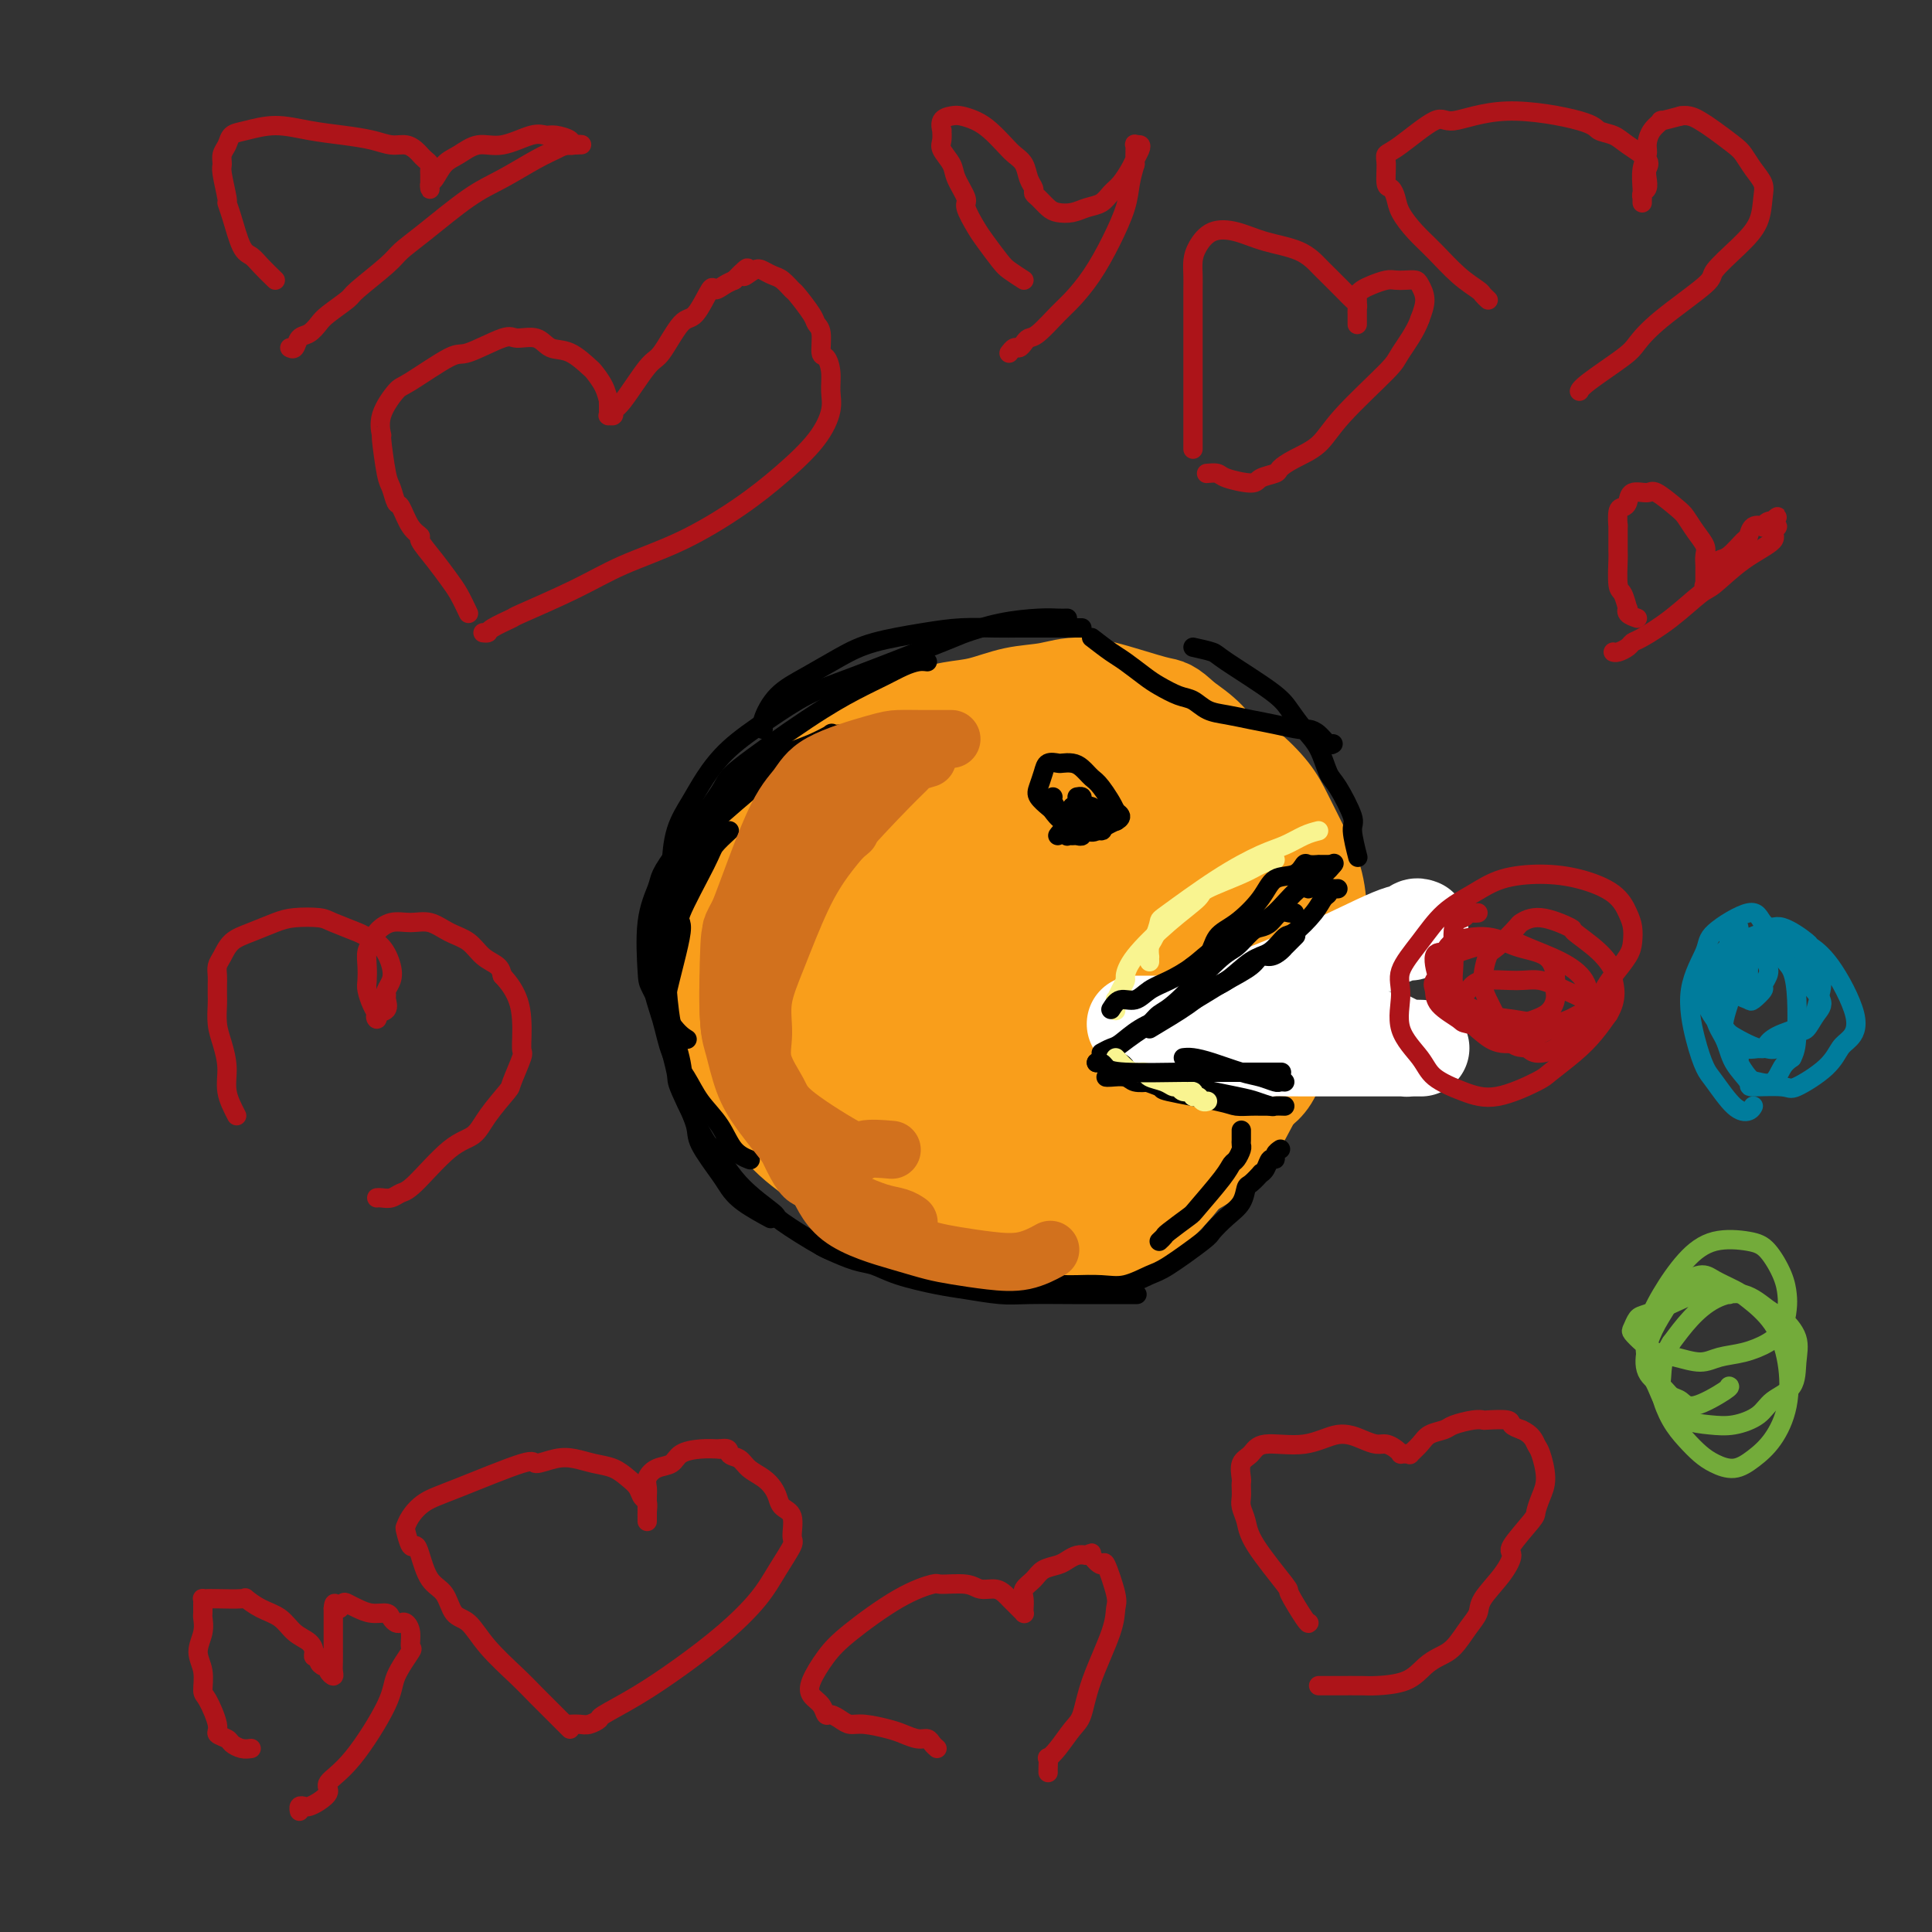 <svg viewBox='0 0 400 400' version='1.1' xmlns='http://www.w3.org/2000/svg' xmlns:xlink='http://www.w3.org/1999/xlink'><rect x="0" y="0" width="400" height="400" fill="#333333" stroke="none"/><g fill='none' stroke='#F99E1B' stroke-width='20' stroke-linecap='round' stroke-linejoin='round'><path d='M223,170c-1.775,-1.506 -3.550,-3.011 -6,-4c-2.450,-0.989 -5.574,-1.460 -8,-2c-2.426,-0.540 -4.153,-1.147 -6,-1c-1.847,0.147 -3.815,1.050 -6,2c-2.185,0.950 -4.587,1.948 -7,3c-2.413,1.052 -4.836,2.159 -7,4c-2.164,1.841 -4.069,4.417 -6,7c-1.931,2.583 -3.889,5.173 -5,8c-1.111,2.827 -1.375,5.893 -1,9c0.375,3.107 1.387,6.256 3,9c1.613,2.744 3.826,5.082 6,7c2.174,1.918 4.310,3.417 7,5c2.690,1.583 5.933,3.250 9,4c3.067,0.750 5.958,0.582 9,0c3.042,-0.582 6.236,-1.579 9,-3c2.764,-1.421 5.097,-3.266 7,-5c1.903,-1.734 3.375,-3.358 5,-5c1.625,-1.642 3.404,-3.301 5,-5c1.596,-1.699 3.011,-3.436 4,-5c0.989,-1.564 1.554,-2.954 2,-5c0.446,-2.046 0.774,-4.749 1,-7c0.226,-2.251 0.351,-4.049 0,-6c-0.351,-1.951 -1.180,-4.055 -3,-6c-1.820,-1.945 -4.633,-3.732 -6,-5c-1.367,-1.268 -1.287,-2.017 -3,-3c-1.713,-0.983 -5.217,-2.201 -9,-3c-3.783,-0.799 -7.843,-1.180 -12,-1c-4.157,0.180 -8.412,0.920 -12,2c-3.588,1.080 -6.511,2.499 -9,4c-2.489,1.501 -4.544,3.084 -7,5c-2.456,1.916 -5.313,4.166 -7,7c-1.687,2.834 -2.203,6.252 -3,9c-0.797,2.748 -1.874,4.825 -1,9c0.874,4.175 3.698,10.450 5,13c1.302,2.550 1.081,1.377 3,3c1.919,1.623 5.978,6.041 8,8c2.022,1.959 2.006,1.459 4,2c1.994,0.541 5.997,2.125 9,3c3.003,0.875 5.005,1.043 7,1c1.995,-0.043 3.982,-0.296 6,-1c2.018,-0.704 4.067,-1.859 6,-3c1.933,-1.141 3.751,-2.269 5,-3c1.249,-0.731 1.928,-1.066 3,-2c1.072,-0.934 2.536,-2.467 4,-4'/><path d='M226,215c3.213,-2.750 2.245,-3.626 2,-5c-0.245,-1.374 0.231,-3.246 0,-5c-0.231,-1.754 -1.170,-3.390 -4,-6c-2.830,-2.610 -7.553,-6.194 -10,-8c-2.447,-1.806 -2.620,-1.834 -4,-2c-1.380,-0.166 -3.967,-0.469 -7,0c-3.033,0.469 -6.511,1.710 -8,2c-1.489,0.290 -0.990,-0.369 -2,0c-1.010,0.369 -3.531,1.768 -5,3c-1.469,1.232 -1.886,2.298 -2,4c-0.114,1.702 0.074,4.039 1,6c0.926,1.961 2.588,3.547 4,5c1.412,1.453 2.572,2.772 4,4c1.428,1.228 3.124,2.363 5,3c1.876,0.637 3.933,0.776 6,1c2.067,0.224 4.144,0.533 6,0c1.856,-0.533 3.490,-1.909 5,-3c1.510,-1.091 2.896,-1.897 4,-3c1.104,-1.103 1.925,-2.503 3,-4c1.075,-1.497 2.405,-3.092 3,-5c0.595,-1.908 0.454,-4.131 0,-6c-0.454,-1.869 -1.220,-3.384 -3,-5c-1.780,-1.616 -4.573,-3.333 -7,-5c-2.427,-1.667 -4.487,-3.285 -7,-4c-2.513,-0.715 -5.480,-0.528 -8,0c-2.520,0.528 -4.595,1.396 -6,2c-1.405,0.604 -2.141,0.945 -3,2c-0.859,1.055 -1.842,2.823 -2,5c-0.158,2.177 0.511,4.761 1,6c0.489,1.239 0.800,1.131 2,3c1.200,1.869 3.288,5.715 5,8c1.712,2.285 3.047,3.008 5,4c1.953,0.992 4.522,2.252 6,3c1.478,0.748 1.864,0.984 3,1c1.136,0.016 3.021,-0.189 5,-1c1.979,-0.811 4.052,-2.227 5,-3c0.948,-0.773 0.772,-0.903 2,-2c1.228,-1.097 3.861,-3.160 5,-5c1.139,-1.840 0.782,-3.458 1,-5c0.218,-1.542 1.009,-3.009 0,-5c-1.009,-1.991 -3.817,-4.506 -5,-6c-1.183,-1.494 -0.740,-1.968 -2,-3c-1.260,-1.032 -4.224,-2.624 -7,-4c-2.776,-1.376 -5.365,-2.536 -8,-3c-2.635,-0.464 -5.318,-0.232 -8,0'/><path d='M201,179c-4.718,-0.587 -5.011,1.445 -6,3c-0.989,1.555 -2.672,2.633 -4,4c-1.328,1.367 -2.302,3.023 -3,5c-0.698,1.977 -1.121,4.275 0,7c1.121,2.725 3.785,5.879 6,8c2.215,2.121 3.981,3.211 6,4c2.019,0.789 4.290,1.277 5,2c0.710,0.723 -0.140,1.679 2,2c2.140,0.321 7.271,0.006 10,0c2.729,-0.006 3.056,0.297 4,0c0.944,-0.297 2.505,-1.194 4,-2c1.495,-0.806 2.924,-1.523 4,-2c1.076,-0.477 1.801,-0.715 3,-2c1.199,-1.285 2.874,-3.616 4,-5c1.126,-1.384 1.704,-1.819 2,-3c0.296,-1.181 0.310,-3.108 0,-5c-0.310,-1.892 -0.944,-3.749 -2,-6c-1.056,-2.251 -2.535,-4.897 -5,-7c-2.465,-2.103 -5.918,-3.663 -9,-5c-3.082,-1.337 -5.795,-2.451 -9,-3c-3.205,-0.549 -6.904,-0.531 -10,0c-3.096,0.531 -5.590,1.576 -8,3c-2.410,1.424 -4.736,3.226 -7,5c-2.264,1.774 -4.464,3.518 -6,7c-1.536,3.482 -2.406,8.701 -3,12c-0.594,3.299 -0.910,4.676 2,9c2.910,4.324 9.048,11.594 14,16c4.952,4.406 8.718,5.947 13,6c4.282,0.053 9.079,-1.380 11,-2c1.921,-0.620 0.965,-0.425 2,-1c1.035,-0.575 4.062,-1.920 6,-3c1.938,-1.080 2.787,-1.893 4,-3c1.213,-1.107 2.791,-2.506 4,-6c1.209,-3.494 2.050,-9.084 3,-11c0.950,-1.916 2.008,-0.158 1,-3c-1.008,-2.842 -4.084,-10.282 -6,-14c-1.916,-3.718 -2.674,-3.712 -4,-4c-1.326,-0.288 -3.220,-0.870 -4,-1c-0.780,-0.130 -0.446,0.192 -1,0c-0.554,-0.192 -1.995,-0.898 -3,-1c-1.005,-0.102 -1.573,0.399 -3,2c-1.427,1.601 -3.714,4.300 -6,7'/><path d='M212,192c-1.667,1.969 -1.333,2.391 -2,4c-0.667,1.609 -2.335,4.406 -3,7c-0.665,2.594 -0.329,4.986 0,7c0.329,2.014 0.649,3.648 2,6c1.351,2.352 3.732,5.420 5,7c1.268,1.580 1.424,1.673 3,2c1.576,0.327 4.574,0.890 7,1c2.426,0.110 4.281,-0.232 6,-1c1.719,-0.768 3.301,-1.962 5,-3c1.699,-1.038 3.516,-1.922 5,-3c1.484,-1.078 2.637,-2.352 4,-4c1.363,-1.648 2.937,-3.670 4,-5c1.063,-1.330 1.614,-1.967 2,-3c0.386,-1.033 0.607,-2.462 0,-4c-0.607,-1.538 -2.043,-3.184 -4,-5c-1.957,-1.816 -4.436,-3.800 -8,-5c-3.564,-1.200 -8.212,-1.615 -12,-2c-3.788,-0.385 -6.714,-0.738 -10,0c-3.286,0.738 -6.930,2.569 -10,4c-3.070,1.431 -5.564,2.463 -8,4c-2.436,1.537 -4.813,3.580 -6,6c-1.187,2.420 -1.182,5.218 -2,7c-0.818,1.782 -2.458,2.547 0,7c2.458,4.453 9.015,12.594 12,16c2.985,3.406 2.398,2.076 5,2c2.602,-0.076 8.393,1.102 12,1c3.607,-0.102 5.028,-1.485 7,-3c1.972,-1.515 4.493,-3.163 6,-4c1.507,-0.837 1.998,-0.864 3,-2c1.002,-1.136 2.513,-3.382 4,-5c1.487,-1.618 2.949,-2.608 4,-6c1.051,-3.392 1.691,-9.185 2,-12c0.309,-2.815 0.288,-2.651 0,-4c-0.288,-1.349 -0.844,-4.211 -3,-9c-2.156,-4.789 -5.913,-11.504 -7,-14c-1.087,-2.496 0.497,-0.774 -2,-3c-2.497,-2.226 -9.074,-8.399 -12,-11c-2.926,-2.601 -2.202,-1.628 -4,-2c-1.798,-0.372 -6.118,-2.088 -10,-3c-3.882,-0.912 -7.327,-1.019 -13,1c-5.673,2.019 -13.575,6.162 -17,8c-3.425,1.838 -2.372,1.369 -4,3c-1.628,1.631 -5.938,5.362 -9,9c-3.062,3.638 -4.875,7.182 -6,11c-1.125,3.818 -1.563,7.909 -2,12'/><path d='M156,204c-0.968,6.071 0.611,9.750 2,13c1.389,3.250 2.587,6.072 4,9c1.413,2.928 3.042,5.961 5,9c1.958,3.039 4.247,6.084 7,8c2.753,1.916 5.972,2.701 9,4c3.028,1.299 5.864,3.110 9,4c3.136,0.890 6.570,0.858 10,1c3.430,0.142 6.854,0.459 10,0c3.146,-0.459 6.013,-1.693 9,-3c2.987,-1.307 6.093,-2.686 9,-4c2.907,-1.314 5.615,-2.563 8,-4c2.385,-1.437 4.446,-3.063 7,-5c2.554,-1.937 5.602,-4.185 8,-7c2.398,-2.815 4.147,-6.197 6,-9c1.853,-2.803 3.810,-5.027 5,-8c1.190,-2.973 1.611,-6.695 2,-10c0.389,-3.305 0.744,-6.191 1,-9c0.256,-2.809 0.413,-5.539 0,-8c-0.413,-2.461 -1.398,-4.653 -2,-7c-0.602,-2.347 -0.823,-4.850 -3,-8c-2.177,-3.150 -6.312,-6.947 -10,-9c-3.688,-2.053 -6.929,-2.363 -10,-3c-3.071,-0.637 -5.974,-1.603 -10,-2c-4.026,-0.397 -9.177,-0.225 -12,0c-2.823,0.225 -3.318,0.504 -6,1c-2.682,0.496 -7.550,1.207 -11,2c-3.450,0.793 -5.482,1.666 -10,4c-4.518,2.334 -11.523,6.129 -15,8c-3.477,1.871 -3.426,1.819 -5,4c-1.574,2.181 -4.772,6.594 -7,11c-2.228,4.406 -3.485,8.806 -4,13c-0.515,4.194 -0.289,8.182 0,12c0.289,3.818 0.639,7.464 2,11c1.361,3.536 3.731,6.961 6,10c2.269,3.039 4.435,5.691 7,8c2.565,2.309 5.528,4.276 9,6c3.472,1.724 7.452,3.206 11,4c3.548,0.794 6.664,0.901 10,1c3.336,0.099 6.893,0.190 10,0c3.107,-0.190 5.765,-0.662 8,-1c2.235,-0.338 4.046,-0.544 6,-1c1.954,-0.456 4.051,-1.164 6,-2c1.949,-0.836 3.749,-1.801 6,-3c2.251,-1.199 4.952,-2.630 7,-4c2.048,-1.370 3.442,-2.677 5,-5c1.558,-2.323 3.279,-5.661 5,-9'/><path d='M260,226c2.161,-3.668 2.562,-5.837 3,-9c0.438,-3.163 0.911,-7.320 1,-11c0.089,-3.680 -0.207,-6.883 -1,-10c-0.793,-3.117 -2.083,-6.149 -3,-9c-0.917,-2.851 -1.462,-5.520 -3,-8c-1.538,-2.480 -4.068,-4.771 -7,-7c-2.932,-2.229 -6.267,-4.398 -10,-6c-3.733,-1.602 -7.864,-2.638 -11,-3c-3.136,-0.362 -5.277,-0.050 -10,1c-4.723,1.050 -12.029,2.838 -17,5c-4.971,2.162 -7.607,4.699 -9,6c-1.393,1.301 -1.542,1.365 -3,3c-1.458,1.635 -4.225,4.842 -6,8c-1.775,3.158 -2.558,6.268 -3,9c-0.442,2.732 -0.542,5.085 0,8c0.542,2.915 1.726,6.391 3,9c1.274,2.609 2.637,4.349 4,6c1.363,1.651 2.727,3.211 5,5c2.273,1.789 5.455,3.808 8,5c2.545,1.192 4.451,1.559 7,2c2.549,0.441 5.739,0.958 9,1c3.261,0.042 6.591,-0.391 9,-1c2.409,-0.609 3.895,-1.394 7,-3c3.105,-1.606 7.830,-4.034 11,-6c3.170,-1.966 4.787,-3.470 6,-5c1.213,-1.530 2.023,-3.086 3,-5c0.977,-1.914 2.121,-4.188 3,-6c0.879,-1.812 1.491,-3.163 2,-5c0.509,-1.837 0.914,-4.159 1,-6c0.086,-1.841 -0.147,-3.202 -2,-6c-1.853,-2.798 -5.325,-7.033 -9,-9c-3.675,-1.967 -7.554,-1.667 -12,-2c-4.446,-0.333 -9.459,-1.298 -15,-1c-5.541,0.298 -11.610,1.860 -15,3c-3.390,1.140 -4.099,1.858 -6,3c-1.901,1.142 -4.993,2.708 -7,4c-2.007,1.292 -2.931,2.311 -4,4c-1.069,1.689 -2.285,4.050 -3,6c-0.715,1.950 -0.930,3.490 -1,5c-0.070,1.510 0.007,2.991 1,5c0.993,2.009 2.904,4.547 4,6c1.096,1.453 1.376,1.823 3,3c1.624,1.177 4.591,3.163 7,4c2.409,0.837 4.260,0.525 7,0c2.740,-0.525 6.370,-1.262 10,-2'/><path d='M217,217c4.308,-1.227 6.579,-3.295 9,-5c2.421,-1.705 4.993,-3.046 7,-5c2.007,-1.954 3.448,-4.521 5,-7c1.552,-2.479 3.215,-4.872 4,-7c0.785,-2.128 0.694,-3.993 1,-6c0.306,-2.007 1.011,-4.155 1,-6c-0.011,-1.845 -0.737,-3.385 -1,-5c-0.263,-1.615 -0.062,-3.303 -1,-6c-0.938,-2.697 -3.014,-6.404 -4,-8c-0.986,-1.596 -0.880,-1.083 -2,-2c-1.120,-0.917 -3.466,-3.266 -6,-5c-2.534,-1.734 -5.257,-2.853 -8,-4c-2.743,-1.147 -5.505,-2.320 -8,-3c-2.495,-0.680 -4.724,-0.865 -7,-1c-2.276,-0.135 -4.601,-0.219 -7,0c-2.399,0.219 -4.873,0.743 -7,1c-2.127,0.257 -3.906,0.248 -6,1c-2.094,0.752 -4.504,2.266 -7,4c-2.496,1.734 -5.080,3.688 -8,6c-2.920,2.312 -6.176,4.983 -10,11c-3.824,6.017 -8.216,15.381 -10,19c-1.784,3.619 -0.960,1.492 -1,4c-0.040,2.508 -0.943,9.652 -1,13c-0.057,3.348 0.733,2.900 1,4c0.267,1.100 0.010,3.750 1,7c0.990,3.250 3.227,7.102 4,9c0.773,1.898 0.082,1.843 2,4c1.918,2.157 6.446,6.525 10,9c3.554,2.475 6.133,3.057 9,4c2.867,0.943 6.022,2.248 10,3c3.978,0.752 8.779,0.951 11,1c2.221,0.049 1.862,-0.051 4,0c2.138,0.051 6.775,0.255 10,0c3.225,-0.255 5.040,-0.968 9,-2c3.960,-1.032 10.067,-2.384 13,-3c2.933,-0.616 2.694,-0.497 4,-1c1.306,-0.503 4.157,-1.627 7,-3c2.843,-1.373 5.679,-2.994 8,-5c2.321,-2.006 4.127,-4.398 6,-6c1.873,-1.602 3.815,-2.412 5,-6c1.185,-3.588 1.614,-9.952 2,-13c0.386,-3.048 0.728,-2.781 1,-4c0.272,-1.219 0.475,-3.925 -1,-8c-1.475,-4.075 -4.628,-9.520 -6,-12c-1.372,-2.480 -0.963,-1.994 -2,-3c-1.037,-1.006 -3.518,-3.503 -6,-6'/><path d='M252,175c-3.039,-4.027 -3.637,-3.596 -5,-4c-1.363,-0.404 -3.491,-1.645 -5,-3c-1.509,-1.355 -2.401,-2.825 -4,-4c-1.599,-1.175 -3.907,-2.056 -6,-3c-2.093,-0.944 -3.972,-1.950 -6,-3c-2.028,-1.050 -4.205,-2.142 -6,-3c-1.795,-0.858 -3.209,-1.480 -7,-2c-3.791,-0.520 -9.959,-0.937 -13,-1c-3.041,-0.063 -2.957,0.230 -5,1c-2.043,0.770 -6.215,2.018 -10,4c-3.785,1.982 -7.183,4.700 -11,8c-3.817,3.300 -8.055,7.183 -11,11c-2.945,3.817 -4.599,7.568 -6,11c-1.401,3.432 -2.550,6.544 -3,11c-0.450,4.456 -0.203,10.255 0,13c0.203,2.745 0.360,2.437 1,4c0.640,1.563 1.763,4.997 3,8c1.237,3.003 2.589,5.574 4,8c1.411,2.426 2.883,4.706 5,7c2.117,2.294 4.879,4.601 8,7c3.121,2.399 6.599,4.889 10,7c3.401,2.111 6.723,3.843 10,5c3.277,1.157 6.507,1.738 9,2c2.493,0.262 4.249,0.205 8,0c3.751,-0.205 9.498,-0.558 12,-1c2.502,-0.442 1.760,-0.974 2,-1c0.240,-0.026 1.461,0.453 3,0c1.539,-0.453 3.397,-1.837 5,-3c1.603,-1.163 2.950,-2.105 5,-4c2.050,-1.895 4.804,-4.742 7,-8c2.196,-3.258 3.835,-6.926 5,-9c1.165,-2.074 1.857,-2.554 3,-5c1.143,-2.446 2.737,-6.859 4,-10c1.263,-3.141 2.195,-5.011 3,-8c0.805,-2.989 1.484,-7.099 2,-9c0.516,-1.901 0.868,-1.594 1,-2c0.132,-0.406 0.043,-1.525 0,-3c-0.043,-1.475 -0.038,-3.306 0,-5c0.038,-1.694 0.111,-3.250 0,-5c-0.111,-1.750 -0.406,-3.695 -1,-6c-0.594,-2.305 -1.487,-4.969 -2,-7c-0.513,-2.031 -0.646,-3.428 -1,-5c-0.354,-1.572 -0.930,-3.318 -2,-5c-1.070,-1.682 -2.634,-3.299 -4,-5c-1.366,-1.701 -2.533,-3.486 -4,-5c-1.467,-1.514 -3.233,-2.757 -5,-4'/><path d='M245,149c-2.841,-2.760 -3.444,-2.661 -5,-3c-1.556,-0.339 -4.067,-1.117 -7,-2c-2.933,-0.883 -6.289,-1.870 -9,-2c-2.711,-0.130 -4.778,0.596 -7,1c-2.222,0.404 -4.599,0.484 -7,1c-2.401,0.516 -4.825,1.466 -7,2c-2.175,0.534 -4.100,0.651 -6,1c-1.900,0.349 -3.773,0.930 -6,2c-2.227,1.070 -4.806,2.628 -7,4c-2.194,1.372 -4.002,2.559 -6,4c-1.998,1.441 -4.187,3.137 -6,5c-1.813,1.863 -3.251,3.895 -5,6c-1.749,2.105 -3.809,4.284 -5,7c-1.191,2.716 -1.514,5.969 -2,9c-0.486,3.031 -1.135,5.839 -1,9c0.135,3.161 1.055,6.676 2,10c0.945,3.324 1.916,6.458 3,9c1.084,2.542 2.282,4.491 4,7c1.718,2.509 3.956,5.578 6,8c2.044,2.422 3.896,4.197 6,6c2.104,1.803 4.462,3.634 7,5c2.538,1.366 5.257,2.268 7,3c1.743,0.732 2.509,1.294 7,2c4.491,0.706 12.707,1.557 16,2c3.293,0.443 1.663,0.479 3,0c1.337,-0.479 5.640,-1.474 8,-2c2.360,-0.526 2.776,-0.584 4,-1c1.224,-0.416 3.257,-1.192 6,-3c2.743,-1.808 6.197,-4.649 8,-6c1.803,-1.351 1.956,-1.212 3,-2c1.044,-0.788 2.980,-2.503 5,-4c2.020,-1.497 4.125,-2.775 6,-5c1.875,-2.225 3.520,-5.398 5,-8c1.480,-2.602 2.794,-4.634 4,-7c1.206,-2.366 2.303,-5.066 3,-8c0.697,-2.934 0.992,-6.103 1,-9c0.008,-2.897 -0.272,-5.521 -1,-8c-0.728,-2.479 -1.904,-4.813 -3,-7c-1.096,-2.187 -2.113,-4.228 -3,-6c-0.887,-1.772 -1.645,-3.276 -3,-5c-1.355,-1.724 -3.308,-3.669 -5,-5c-1.692,-1.331 -3.124,-2.047 -5,-3c-1.876,-0.953 -4.197,-2.141 -6,-3c-1.803,-0.859 -3.086,-1.388 -5,-2c-1.914,-0.612 -4.457,-1.306 -7,-2'/><path d='M235,149c-4.505,-1.701 -4.269,-0.953 -7,-1c-2.731,-0.047 -8.429,-0.890 -11,-1c-2.571,-0.110 -2.013,0.511 -3,1c-0.987,0.489 -3.518,0.844 -7,1c-3.482,0.156 -7.914,0.113 -10,0c-2.086,-0.113 -1.827,-0.296 -3,0c-1.173,0.296 -3.778,1.070 -6,2c-2.222,0.930 -4.062,2.017 -6,3c-1.938,0.983 -3.973,1.864 -6,3c-2.027,1.136 -4.044,2.528 -6,4c-1.956,1.472 -3.850,3.023 -6,5c-2.150,1.977 -4.556,4.381 -6,6c-1.444,1.619 -1.927,2.455 -3,4c-1.073,1.545 -2.737,3.799 -4,6c-1.263,2.201 -2.125,4.348 -3,7c-0.875,2.652 -1.765,5.810 -2,9c-0.235,3.190 0.183,6.413 1,9c0.817,2.587 2.032,4.538 3,7c0.968,2.462 1.690,5.436 3,8c1.310,2.564 3.208,4.719 5,7c1.792,2.281 3.479,4.688 6,7c2.521,2.312 5.877,4.528 8,6c2.123,1.472 3.013,2.199 7,3c3.987,0.801 11.072,1.676 14,2c2.928,0.324 1.697,0.097 2,0c0.303,-0.097 2.138,-0.065 4,0c1.862,0.065 3.752,0.163 5,0c1.248,-0.163 1.854,-0.587 3,-1c1.146,-0.413 2.833,-0.816 4,-1c1.167,-0.184 1.815,-0.148 3,-1c1.185,-0.852 2.906,-2.593 4,-4c1.094,-1.407 1.561,-2.480 2,-3c0.439,-0.520 0.849,-0.486 1,-1c0.151,-0.514 0.043,-1.575 0,-2c-0.043,-0.425 -0.022,-0.212 0,0'/></g>
<g fill='none' stroke='#FFFFFF' stroke-width='20' stroke-linecap='round' stroke-linejoin='round'><path d='M294,192c-0.334,-0.130 -0.667,-0.260 -1,0c-0.333,0.260 -0.665,0.911 -1,1c-0.335,0.089 -0.672,-0.382 -4,1c-3.328,1.382 -9.645,4.617 -13,6c-3.355,1.383 -3.747,0.913 -4,1c-0.253,0.087 -0.369,0.730 -3,2c-2.631,1.270 -7.779,3.167 -10,4c-2.221,0.833 -1.515,0.601 -2,1c-0.485,0.399 -2.161,1.427 -4,2c-1.839,0.573 -3.842,0.689 -5,1c-1.158,0.311 -1.472,0.815 -2,1c-0.528,0.185 -1.269,0.049 -2,0c-0.731,-0.049 -1.453,-0.013 -2,0c-0.547,0.013 -0.920,0.004 -1,0c-0.080,-0.004 0.134,-0.001 0,0c-0.134,0.001 -0.615,0.000 -1,0c-0.385,-0.000 -0.676,-0.000 -1,0c-0.324,0.000 -0.683,0.000 -1,0c-0.317,-0.000 -0.592,-0.000 -1,0c-0.408,0.000 -0.948,0.000 -1,0c-0.052,-0.000 0.386,-0.000 1,0c0.614,0.000 1.405,0.000 2,0c0.595,-0.000 0.994,-0.000 2,0c1.006,0.000 2.620,0.000 4,0c1.380,-0.000 2.525,-0.000 4,0c1.475,0.000 3.278,0.000 5,0c1.722,-0.000 3.361,-0.000 5,0'/><path d='M258,212c4.316,-0.045 4.607,-0.157 6,0c1.393,0.157 3.888,0.582 6,1c2.112,0.418 3.842,0.830 5,1c1.158,0.170 1.746,0.098 3,0c1.254,-0.098 3.176,-0.222 4,0c0.824,0.222 0.551,0.792 1,1c0.449,0.208 1.621,0.055 2,0c0.379,-0.055 -0.037,-0.012 0,0c0.037,0.012 0.525,-0.007 1,0c0.475,0.007 0.938,0.040 1,0c0.062,-0.040 -0.277,-0.154 0,0c0.277,0.154 1.171,0.577 2,1c0.829,0.423 1.592,0.845 2,1c0.408,0.155 0.462,0.041 1,0c0.538,-0.041 1.562,-0.011 2,0c0.438,0.011 0.291,0.003 0,0c-0.291,-0.003 -0.725,-0.001 -1,0c-0.275,0.001 -0.391,0.000 -1,0c-0.609,-0.000 -1.710,-0.000 -2,0c-0.290,0.000 0.230,0.000 0,0c-0.230,-0.000 -1.212,-0.000 -3,0c-1.788,0.000 -4.383,0.000 -6,0c-1.617,-0.000 -2.258,-0.000 -3,0c-0.742,0.000 -1.586,0.001 -3,0c-1.414,-0.001 -3.396,-0.003 -4,0c-0.604,0.003 0.172,0.010 -1,0c-1.172,-0.010 -4.291,-0.037 -6,0c-1.709,0.037 -2.007,0.140 -3,0c-0.993,-0.140 -2.681,-0.521 -4,-1c-1.319,-0.479 -2.269,-1.057 -3,-1c-0.731,0.057 -1.244,0.747 -2,1c-0.756,0.253 -1.757,0.068 -2,0c-0.243,-0.068 0.272,-0.018 0,0c-0.272,0.018 -1.331,0.005 -2,0c-0.669,-0.005 -0.949,-0.001 -1,0c-0.051,0.001 0.128,0.000 0,0c-0.128,-0.000 -0.564,-0.000 -1,0'/><path d='M246,216c-7.307,-0.155 -2.573,-0.041 -1,0c1.573,0.041 -0.014,0.011 0,0c0.014,-0.011 1.631,-0.003 3,0c1.369,0.003 2.492,0.001 4,0c1.508,-0.001 3.401,-0.000 5,0c1.599,0.000 2.904,0.000 4,0c1.096,-0.000 1.983,-0.000 3,0c1.017,0.000 2.164,0.000 3,0c0.836,-0.000 1.363,-0.000 2,0c0.637,0.000 1.386,0.000 2,0c0.614,-0.000 1.092,-0.000 2,0c0.908,0.000 2.244,0.000 3,0c0.756,-0.000 0.930,-0.000 1,0c0.070,0.000 0.035,0.000 0,0'/></g>
<g fill='none' stroke='#000000' stroke-width='4' stroke-linecap='round' stroke-linejoin='round'><path d='M219,173c0.299,-0.414 0.598,-0.829 1,-1c0.402,-0.171 0.906,-0.100 1,0c0.094,0.100 -0.224,0.227 0,0c0.224,-0.227 0.988,-0.808 1,-1c0.012,-0.192 -0.729,0.005 -1,0c-0.271,-0.005 -0.074,-0.212 0,0c0.074,0.212 0.023,0.841 0,1c-0.023,0.159 -0.017,-0.154 0,0c0.017,0.154 0.047,0.774 0,1c-0.047,0.226 -0.171,0.056 0,0c0.171,-0.056 0.638,0.001 1,0c0.362,-0.001 0.619,-0.060 1,0c0.381,0.060 0.887,0.237 1,0c0.113,-0.237 -0.166,-0.890 0,-1c0.166,-0.110 0.778,0.321 1,0c0.222,-0.321 0.056,-1.395 0,-2c-0.056,-0.605 0.000,-0.740 0,-1c-0.000,-0.260 -0.056,-0.644 0,-1c0.056,-0.356 0.225,-0.684 0,-1c-0.225,-0.316 -0.844,-0.621 -1,-1c-0.156,-0.379 0.150,-0.833 0,-1c-0.150,-0.167 -0.757,-0.048 -1,0c-0.243,0.048 -0.121,0.024 0,0'/><path d='M218,165c-0.125,0.220 -0.251,0.440 0,1c0.251,0.560 0.878,1.461 1,2c0.122,0.539 -0.260,0.716 0,1c0.260,0.284 1.162,0.675 2,1c0.838,0.325 1.610,0.585 3,1c1.390,0.415 3.397,0.984 4,1c0.603,0.016 -0.196,-0.521 0,-1c0.196,-0.479 1.389,-0.899 2,-1c0.611,-0.101 0.641,0.116 1,0c0.359,-0.116 1.049,-0.567 1,-1c-0.049,-0.433 -0.835,-0.848 -1,-1c-0.165,-0.152 0.292,-0.041 0,0c-0.292,0.041 -1.334,0.011 -2,0c-0.666,-0.011 -0.956,-0.003 -1,0c-0.044,0.003 0.157,0.001 0,0c-0.157,-0.001 -0.672,0.000 -1,0c-0.328,-0.000 -0.469,-0.001 -1,0c-0.531,0.001 -1.450,0.003 -2,0c-0.550,-0.003 -0.729,-0.011 -1,0c-0.271,0.011 -0.635,0.041 -1,0c-0.365,-0.041 -0.732,-0.155 -1,0c-0.268,0.155 -0.437,0.577 0,1c0.437,0.423 1.480,0.845 2,1c0.520,0.155 0.516,0.042 1,0c0.484,-0.042 1.455,-0.014 2,0c0.545,0.014 0.665,0.014 1,0c0.335,-0.014 0.885,-0.041 1,0c0.115,0.041 -0.206,0.151 0,0c0.206,-0.151 0.938,-0.562 1,-1c0.062,-0.438 -0.546,-0.902 -1,-1c-0.454,-0.098 -0.752,0.170 -1,0c-0.248,-0.170 -0.445,-0.778 -1,-1c-0.555,-0.222 -1.468,-0.060 -2,0c-0.532,0.060 -0.682,0.016 -1,0c-0.318,-0.016 -0.805,-0.005 -1,0c-0.195,0.005 -0.097,0.002 0,0'/><path d='M231,168c-0.725,-0.000 -1.450,-0.000 -2,0c-0.550,0.000 -0.925,0.000 -1,0c-0.075,-0.000 0.149,-0.001 0,0c-0.149,0.001 -0.670,0.003 -1,0c-0.330,-0.003 -0.470,-0.012 -1,0c-0.530,0.012 -1.449,0.046 -2,0c-0.551,-0.046 -0.734,-0.171 -1,0c-0.266,0.171 -0.614,0.638 -1,1c-0.386,0.362 -0.809,0.619 -1,1c-0.191,0.381 -0.150,0.888 0,1c0.150,0.112 0.410,-0.169 1,0c0.590,0.169 1.511,0.787 2,1c0.489,0.213 0.547,0.019 1,0c0.453,-0.019 1.301,0.136 2,0c0.699,-0.136 1.249,-0.561 2,-1c0.751,-0.439 1.702,-0.890 2,-1c0.298,-0.110 -0.056,0.122 0,0c0.056,-0.122 0.521,-0.597 0,-2c-0.521,-1.403 -2.027,-3.735 -3,-5c-0.973,-1.265 -1.411,-1.463 -2,-2c-0.589,-0.537 -1.327,-1.413 -2,-2c-0.673,-0.587 -1.279,-0.884 -2,-1c-0.721,-0.116 -1.555,-0.049 -2,0c-0.445,0.049 -0.499,0.082 -1,0c-0.501,-0.082 -1.448,-0.278 -2,0c-0.552,0.278 -0.710,1.029 -1,2c-0.290,0.971 -0.714,2.162 -1,3c-0.286,0.838 -0.435,1.324 0,2c0.435,0.676 1.453,1.543 2,2c0.547,0.457 0.622,0.502 1,1c0.378,0.498 1.060,1.447 2,2c0.940,0.553 2.140,0.709 3,1c0.860,0.291 1.380,0.715 2,1c0.620,0.285 1.340,0.430 2,0c0.660,-0.430 1.260,-1.436 2,-2c0.740,-0.564 1.621,-0.687 2,-1c0.379,-0.313 0.256,-0.815 0,-1c-0.256,-0.185 -0.645,-0.053 -1,0c-0.355,0.053 -0.678,0.026 -1,0'/><path d='M229,168c0.038,-0.619 -0.866,-0.166 -2,0c-1.134,0.166 -2.498,0.045 -3,0c-0.502,-0.045 -0.144,-0.013 0,0c0.144,0.013 0.072,0.006 0,0'/><path d='M224,130c-0.994,0.000 -1.989,0.000 -3,0c-1.011,-0.000 -2.039,-0.001 -3,0c-0.961,0.001 -1.855,0.003 -3,0c-1.145,-0.003 -2.542,-0.009 -4,0c-1.458,0.009 -2.978,0.035 -5,0c-2.022,-0.035 -4.545,-0.130 -7,0c-2.455,0.130 -4.842,0.487 -8,1c-3.158,0.513 -7.088,1.184 -10,2c-2.912,0.816 -4.805,1.777 -7,3c-2.195,1.223 -4.693,2.706 -7,4c-2.307,1.294 -4.422,2.398 -6,4c-1.578,1.602 -2.617,3.700 -3,5c-0.383,1.300 -0.109,1.800 0,2c0.109,0.200 0.055,0.100 0,0'/><path d='M221,128c-0.580,0.015 -1.160,0.030 -2,0c-0.840,-0.030 -1.941,-0.104 -4,0c-2.059,0.104 -5.076,0.385 -8,1c-2.924,0.615 -5.756,1.562 -7,2c-1.244,0.438 -0.902,0.366 -5,2c-4.098,1.634 -12.638,4.975 -18,7c-5.362,2.025 -7.547,2.735 -10,4c-2.453,1.265 -5.175,3.083 -8,5c-2.825,1.917 -5.752,3.931 -8,6c-2.248,2.069 -3.818,4.194 -5,6c-1.182,1.806 -1.977,3.293 -3,5c-1.023,1.707 -2.274,3.634 -3,6c-0.726,2.366 -0.927,5.170 -1,7c-0.073,1.830 -0.020,2.685 0,3c0.020,0.315 0.006,0.090 0,0c-0.006,-0.090 -0.003,-0.045 0,0'/><path d='M192,137c-0.592,-0.069 -1.184,-0.139 -2,0c-0.816,0.139 -1.855,0.485 -3,1c-1.145,0.515 -2.394,1.197 -4,2c-1.606,0.803 -3.567,1.725 -6,3c-2.433,1.275 -5.339,2.901 -10,6c-4.661,3.099 -11.079,7.671 -14,10c-2.921,2.329 -2.345,2.417 -4,5c-1.655,2.583 -5.540,7.662 -8,11c-2.460,3.338 -3.496,4.934 -4,6c-0.504,1.066 -0.477,1.601 -1,3c-0.523,1.399 -1.597,3.660 -2,7c-0.403,3.340 -0.136,7.757 0,10c0.136,2.243 0.139,2.313 1,4c0.861,1.687 2.578,4.993 4,7c1.422,2.007 2.549,2.716 3,3c0.451,0.284 0.225,0.142 0,0'/><path d='M174,152c-0.936,0.050 -1.871,0.099 -2,0c-0.129,-0.099 0.550,-0.347 0,0c-0.550,0.347 -2.328,1.288 -4,2c-1.672,0.712 -3.239,1.193 -5,2c-1.761,0.807 -3.717,1.939 -7,5c-3.283,3.061 -7.893,8.052 -11,12c-3.107,3.948 -4.712,6.852 -6,10c-1.288,3.148 -2.259,6.539 -3,10c-0.741,3.461 -1.252,6.991 -1,10c0.252,3.009 1.268,5.496 2,8c0.732,2.504 1.182,5.024 2,7c0.818,1.976 2.006,3.409 3,5c0.994,1.591 1.794,3.341 3,5c1.206,1.659 2.818,3.228 4,5c1.182,1.772 1.934,3.746 3,5c1.066,1.254 2.448,1.787 3,2c0.552,0.213 0.276,0.107 0,0'/><path d='M160,160c-0.962,0.647 -1.925,1.294 -4,3c-2.075,1.706 -5.264,4.470 -7,6c-1.736,1.530 -2.021,1.825 -3,4c-0.979,2.175 -2.653,6.228 -4,9c-1.347,2.772 -2.368,4.262 -3,7c-0.632,2.738 -0.875,6.723 -1,9c-0.125,2.277 -0.131,2.847 0,5c0.131,2.153 0.399,5.889 1,9c0.601,3.111 1.533,5.596 2,8c0.467,2.404 0.467,4.726 1,7c0.533,2.274 1.599,4.498 2,6c0.401,1.502 0.136,2.280 1,4c0.864,1.720 2.856,4.381 4,6c1.144,1.619 1.441,2.197 2,3c0.559,0.803 1.381,1.832 3,3c1.619,1.168 4.034,2.477 5,3c0.966,0.523 0.483,0.262 0,0'/><path d='M151,172c-1.199,1.111 -2.399,2.221 -3,3c-0.601,0.779 -0.604,1.225 -2,4c-1.396,2.775 -4.184,7.879 -5,10c-0.816,2.121 0.341,1.260 0,4c-0.341,2.740 -2.179,9.083 -3,13c-0.821,3.917 -0.626,5.408 0,8c0.626,2.592 1.682,6.284 2,8c0.318,1.716 -0.102,1.455 1,4c1.102,2.545 3.728,7.896 5,10c1.272,2.104 1.191,0.960 2,2c0.809,1.040 2.507,4.265 5,7c2.493,2.735 5.782,4.982 7,6c1.218,1.018 0.365,0.809 2,2c1.635,1.191 5.758,3.783 8,5c2.242,1.217 2.604,1.058 3,1c0.396,-0.058 0.828,-0.017 1,0c0.172,0.017 0.086,0.008 0,0'/><path d='M170,258c0.375,0.214 0.749,0.428 2,1c1.251,0.572 3.378,1.501 5,2c1.622,0.499 2.741,0.568 4,1c1.259,0.432 2.660,1.226 5,2c2.340,0.774 5.620,1.528 8,2c2.380,0.472 3.862,0.662 6,1c2.138,0.338 4.934,0.823 7,1c2.066,0.177 3.402,0.048 6,0c2.598,-0.048 6.459,-0.013 9,0c2.541,0.013 3.764,0.003 5,0c1.236,-0.003 2.487,-0.001 4,0c1.513,0.001 3.290,0.000 4,0c0.710,-0.000 0.355,-0.000 0,0'/><path d='M198,264c2.823,0.845 5.646,1.691 7,2c1.354,0.309 1.239,0.082 2,0c0.761,-0.082 2.397,-0.020 5,0c2.603,0.020 6.175,-0.001 8,0c1.825,0.001 1.905,0.026 3,0c1.095,-0.026 3.204,-0.101 5,0c1.796,0.101 3.278,0.380 5,0c1.722,-0.380 3.685,-1.417 5,-2c1.315,-0.583 1.981,-0.711 4,-2c2.019,-1.289 5.392,-3.740 7,-5c1.608,-1.260 1.452,-1.330 2,-2c0.548,-0.670 1.801,-1.938 3,-3c1.199,-1.062 2.345,-1.916 3,-3c0.655,-1.084 0.820,-2.397 1,-3c0.180,-0.603 0.377,-0.495 1,-1c0.623,-0.505 1.674,-1.623 2,-2c0.326,-0.377 -0.071,-0.013 0,0c0.071,0.013 0.611,-0.326 1,-1c0.389,-0.674 0.626,-1.683 1,-2c0.374,-0.317 0.884,0.059 1,0c0.116,-0.059 -0.161,-0.554 0,-1c0.161,-0.446 0.760,-0.842 1,-1c0.240,-0.158 0.120,-0.079 0,0'/><path d='M240,257c0.424,-0.396 0.849,-0.791 1,-1c0.151,-0.209 0.029,-0.231 1,-1c0.971,-0.769 3.033,-2.285 4,-3c0.967,-0.715 0.837,-0.629 2,-2c1.163,-1.371 3.618,-4.199 5,-6c1.382,-1.801 1.691,-2.577 2,-3c0.309,-0.423 0.619,-0.494 1,-1c0.381,-0.506 0.834,-1.446 1,-2c0.166,-0.554 0.044,-0.723 0,-1c-0.044,-0.277 -0.012,-0.662 0,-1c0.012,-0.338 0.003,-0.630 0,-1c-0.003,-0.370 -0.001,-0.820 0,-1c0.001,-0.180 0.000,-0.090 0,0'/><path d='M266,229c-0.809,-0.026 -1.618,-0.052 -2,0c-0.382,0.052 -0.337,0.182 -1,0c-0.663,-0.182 -2.035,-0.676 -3,-1c-0.965,-0.324 -1.522,-0.478 -4,-1c-2.478,-0.522 -6.875,-1.412 -10,-2c-3.125,-0.588 -4.977,-0.876 -6,-1c-1.023,-0.124 -1.216,-0.086 -2,0c-0.784,0.086 -2.157,0.219 -3,0c-0.843,-0.219 -1.154,-0.791 -2,-1c-0.846,-0.209 -2.228,-0.056 -3,0c-0.772,0.056 -0.935,0.016 -1,0c-0.065,-0.016 -0.033,-0.008 0,0'/><path d='M263,229c-0.699,0.004 -1.397,0.008 -2,0c-0.603,-0.008 -1.109,-0.029 -2,0c-0.891,0.029 -2.167,0.106 -3,0c-0.833,-0.106 -1.222,-0.397 -4,-1c-2.778,-0.603 -7.943,-1.520 -10,-2c-2.057,-0.480 -1.005,-0.524 -2,-1c-0.995,-0.476 -4.036,-1.385 -5,-2c-0.964,-0.615 0.148,-0.935 0,-1c-0.148,-0.065 -1.555,0.127 -2,0c-0.445,-0.127 0.073,-0.573 0,-1c-0.073,-0.427 -0.735,-0.836 -1,-1c-0.265,-0.164 -0.132,-0.082 0,0'/><path d='M228,218c0.704,-0.383 1.409,-0.767 2,-1c0.591,-0.233 1.069,-0.316 2,-1c0.931,-0.684 2.316,-1.968 4,-3c1.684,-1.032 3.669,-1.811 6,-3c2.331,-1.189 5.009,-2.787 7,-4c1.991,-1.213 3.296,-2.040 5,-3c1.704,-0.960 3.806,-2.051 5,-3c1.194,-0.949 1.481,-1.755 2,-2c0.519,-0.245 1.271,0.071 2,0c0.729,-0.071 1.436,-0.527 2,-1c0.564,-0.473 0.986,-0.962 1,-1c0.014,-0.038 -0.381,0.374 0,0c0.381,-0.374 1.537,-1.536 2,-2c0.463,-0.464 0.231,-0.232 0,0'/><path d='M227,220c3.085,-2.362 6.170,-4.724 8,-6c1.830,-1.276 2.404,-1.467 3,-2c0.596,-0.533 1.213,-1.407 2,-2c0.787,-0.593 1.744,-0.905 4,-3c2.256,-2.095 5.812,-5.975 8,-8c2.188,-2.025 3.009,-2.196 4,-3c0.991,-0.804 2.153,-2.240 3,-3c0.847,-0.760 1.379,-0.845 2,-1c0.621,-0.155 1.329,-0.381 2,-1c0.671,-0.619 1.303,-1.630 2,-2c0.697,-0.370 1.457,-0.100 2,0c0.543,0.100 0.869,0.028 1,0c0.131,-0.028 0.065,-0.014 0,0'/><path d='M238,213c3.016,-1.804 6.032,-3.609 8,-5c1.968,-1.391 2.888,-2.370 4,-3c1.112,-0.630 2.417,-0.912 4,-2c1.583,-1.088 3.443,-2.983 5,-4c1.557,-1.017 2.812,-1.155 4,-2c1.188,-0.845 2.308,-2.397 3,-3c0.692,-0.603 0.955,-0.256 2,-1c1.045,-0.744 2.871,-2.577 4,-4c1.129,-1.423 1.560,-2.434 2,-3c0.440,-0.566 0.889,-0.688 1,-1c0.111,-0.312 -0.114,-0.816 0,-1c0.114,-0.184 0.569,-0.050 1,0c0.431,0.050 0.837,0.014 1,0c0.163,-0.014 0.081,-0.007 0,0'/><path d='M226,132c1.455,1.120 2.910,2.241 4,3c1.090,0.759 1.814,1.158 3,2c1.186,0.842 2.834,2.127 4,3c1.166,0.873 1.850,1.333 3,2c1.150,0.667 2.764,1.541 4,2c1.236,0.459 2.093,0.504 3,1c0.907,0.496 1.864,1.443 3,2c1.136,0.557 2.450,0.723 4,1c1.550,0.277 3.335,0.664 5,1c1.665,0.336 3.209,0.619 5,1c1.791,0.381 3.829,0.858 5,1c1.171,0.142 1.477,-0.053 2,0c0.523,0.053 1.264,0.354 2,1c0.736,0.646 1.467,1.635 2,2c0.533,0.365 0.866,0.104 1,0c0.134,-0.104 0.067,-0.052 0,0'/><path d='M247,134c1.596,0.353 3.193,0.706 4,1c0.807,0.294 0.825,0.530 3,2c2.175,1.470 6.509,4.173 9,6c2.491,1.827 3.141,2.779 4,4c0.859,1.221 1.926,2.712 3,4c1.074,1.288 2.153,2.372 3,4c0.847,1.628 1.460,3.800 2,5c0.540,1.200 1.006,1.428 2,3c0.994,1.572 2.515,4.487 3,6c0.485,1.513 -0.066,1.622 0,3c0.066,1.378 0.748,4.025 1,5c0.252,0.975 0.072,0.279 0,0c-0.072,-0.279 -0.036,-0.139 0,0'/></g>
<g fill='none' stroke='#D2711D' stroke-width='12' stroke-linecap='round' stroke-linejoin='round'><path d='M197,153c-2.041,0.007 -4.082,0.013 -6,0c-1.918,-0.013 -3.713,-0.047 -5,0c-1.287,0.047 -2.064,0.175 -5,1c-2.936,0.825 -8.030,2.346 -11,4c-2.970,1.654 -3.817,3.439 -5,5c-1.183,1.561 -2.703,2.897 -5,8c-2.297,5.103 -5.370,13.972 -7,18c-1.630,4.028 -1.818,3.213 -2,7c-0.182,3.787 -0.360,12.175 0,16c0.360,3.825 1.257,3.089 2,4c0.743,0.911 1.333,3.471 2,6c0.667,2.529 1.410,5.027 3,7c1.590,1.973 4.026,3.421 5,4c0.974,0.579 0.487,0.290 0,0'/><path d='M192,157c-1.199,0.351 -2.399,0.703 -3,1c-0.601,0.297 -0.604,0.541 -1,1c-0.396,0.459 -1.186,1.135 -4,4c-2.814,2.865 -7.653,7.920 -11,12c-3.347,4.080 -5.201,7.184 -7,11c-1.799,3.816 -3.544,8.345 -5,12c-1.456,3.655 -2.624,6.437 -3,9c-0.376,2.563 0.040,4.905 0,7c-0.040,2.095 -0.538,3.941 0,6c0.538,2.059 2.110,4.331 3,6c0.890,1.669 1.098,2.734 4,5c2.902,2.266 8.500,5.731 11,7c2.500,1.269 1.904,0.342 3,0c1.096,-0.342 3.885,-0.098 5,0c1.115,0.098 0.558,0.049 0,0'/><path d='M183,155c-2.048,0.832 -4.095,1.664 -6,3c-1.905,1.336 -3.666,3.177 -5,4c-1.334,0.823 -2.239,0.629 -6,6c-3.761,5.371 -10.378,16.306 -13,21c-2.622,4.694 -1.247,3.146 -1,4c0.247,0.854 -0.632,4.111 -1,8c-0.368,3.889 -0.223,8.412 0,11c0.223,2.588 0.525,3.243 1,5c0.475,1.757 1.122,4.618 2,7c0.878,2.382 1.986,4.286 4,7c2.014,2.714 4.933,6.236 7,9c2.067,2.764 3.281,4.768 5,6c1.719,1.232 3.942,1.693 5,2c1.058,0.307 0.949,0.461 2,1c1.051,0.539 3.261,1.464 5,2c1.739,0.536 3.007,0.683 4,1c0.993,0.317 1.712,0.805 2,1c0.288,0.195 0.144,0.098 0,0'/><path d='M176,172c-1.379,1.139 -2.757,2.277 -5,5c-2.243,2.723 -5.349,7.030 -7,9c-1.651,1.970 -1.845,1.602 -2,2c-0.155,0.398 -0.269,1.562 -1,3c-0.731,1.438 -2.079,3.149 -3,5c-0.921,1.851 -1.417,3.843 -2,7c-0.583,3.157 -1.254,7.478 -1,11c0.254,3.522 1.432,6.244 2,8c0.568,1.756 0.525,2.545 1,4c0.475,1.455 1.469,3.576 3,7c1.531,3.424 3.599,8.150 5,10c1.401,1.850 2.136,0.824 3,2c0.864,1.176 1.856,4.553 5,7c3.144,2.447 8.440,3.964 12,5c3.560,1.036 5.386,1.591 7,2c1.614,0.409 3.018,0.673 5,1c1.982,0.327 4.542,0.716 7,1c2.458,0.284 4.816,0.461 7,0c2.184,-0.461 4.196,-1.560 5,-2c0.804,-0.440 0.402,-0.220 0,0'/></g>
<g fill='none' stroke='#AD1419' stroke-width='4' stroke-linecap='round' stroke-linejoin='round'><path d='M306,189c-0.323,0.027 -0.646,0.054 -1,0c-0.354,-0.054 -0.738,-0.189 -1,0c-0.262,0.189 -0.403,0.700 -1,1c-0.597,0.300 -1.651,0.387 -2,2c-0.349,1.613 0.006,4.753 0,7c-0.006,2.247 -0.373,3.601 0,5c0.373,1.399 1.487,2.843 2,4c0.513,1.157 0.424,2.028 1,3c0.576,0.972 1.817,2.046 3,3c1.183,0.954 2.309,1.787 4,2c1.691,0.213 3.946,-0.196 6,-1c2.054,-0.804 3.906,-2.004 6,-3c2.094,-0.996 4.432,-1.789 6,-3c1.568,-1.211 2.368,-2.841 3,-4c0.632,-1.159 1.095,-1.845 2,-3c0.905,-1.155 2.251,-2.777 3,-4c0.749,-1.223 0.902,-2.047 1,-3c0.098,-0.953 0.140,-2.035 0,-3c-0.140,-0.965 -0.462,-1.812 -1,-3c-0.538,-1.188 -1.293,-2.716 -3,-4c-1.707,-1.284 -4.367,-2.323 -7,-3c-2.633,-0.677 -5.238,-0.991 -8,-1c-2.762,-0.009 -5.680,0.286 -8,1c-2.320,0.714 -4.043,1.847 -6,3c-1.957,1.153 -4.150,2.326 -6,4c-1.850,1.674 -3.358,3.847 -5,6c-1.642,2.153 -3.418,4.284 -4,6c-0.582,1.716 0.030,3.016 0,5c-0.030,1.984 -0.701,4.654 0,7c0.701,2.346 2.772,4.370 4,6c1.228,1.630 1.611,2.867 3,4c1.389,1.133 3.785,2.162 6,3c2.215,0.838 4.249,1.484 7,1c2.751,-0.484 6.221,-2.099 8,-3c1.779,-0.901 1.869,-1.087 3,-2c1.131,-0.913 3.305,-2.554 5,-4c1.695,-1.446 2.913,-2.699 4,-4c1.087,-1.301 2.044,-2.651 3,-4'/><path d='M333,210c2.056,-3.369 1.197,-5.790 1,-7c-0.197,-1.210 0.268,-1.208 0,-2c-0.268,-0.792 -1.270,-2.376 -3,-4c-1.730,-1.624 -4.187,-3.286 -5,-4c-0.813,-0.714 0.017,-0.478 -1,-1c-1.017,-0.522 -3.883,-1.800 -6,-2c-2.117,-0.200 -3.486,0.680 -4,1c-0.514,0.320 -0.174,0.080 -1,1c-0.826,0.920 -2.819,2.999 -4,4c-1.181,1.001 -1.552,0.924 -2,2c-0.448,1.076 -0.975,3.307 -1,5c-0.025,1.693 0.453,2.850 1,4c0.547,1.150 1.165,2.293 2,4c0.835,1.707 1.889,3.978 3,5c1.111,1.022 2.280,0.795 3,1c0.720,0.205 0.992,0.843 2,1c1.008,0.157 2.753,-0.166 4,-1c1.247,-0.834 1.996,-2.180 3,-3c1.004,-0.820 2.264,-1.115 3,-2c0.736,-0.885 0.949,-2.359 1,-4c0.051,-1.641 -0.058,-3.449 -1,-5c-0.942,-1.551 -2.716,-2.845 -5,-4c-2.284,-1.155 -5.079,-2.170 -7,-3c-1.921,-0.830 -2.970,-1.475 -6,-1c-3.030,0.475 -8.042,2.069 -10,3c-1.958,0.931 -0.864,1.199 -1,2c-0.136,0.801 -1.503,2.137 -2,3c-0.497,0.863 -0.124,1.255 0,2c0.124,0.745 -0.002,1.843 1,3c1.002,1.157 3.133,2.372 4,3c0.867,0.628 0.471,0.670 2,1c1.529,0.330 4.984,0.948 7,1c2.016,0.052 2.593,-0.463 4,-1c1.407,-0.537 3.642,-1.096 5,-2c1.358,-0.904 1.838,-2.153 2,-3c0.162,-0.847 0.007,-1.293 0,-2c-0.007,-0.707 0.135,-1.676 0,-3c-0.135,-1.324 -0.545,-3.002 -2,-4c-1.455,-0.998 -3.953,-1.316 -6,-2c-2.047,-0.684 -3.642,-1.736 -6,-2c-2.358,-0.264 -5.477,0.258 -7,1c-1.523,0.742 -1.449,1.704 -2,2c-0.551,0.296 -1.725,-0.074 -2,1c-0.275,1.074 0.350,3.593 1,5c0.650,1.407 1.325,1.704 2,2'/><path d='M300,205c1.441,2.634 5.545,4.220 8,5c2.455,0.780 3.262,0.756 5,1c1.738,0.244 4.407,0.757 6,1c1.593,0.243 2.111,0.217 3,0c0.889,-0.217 2.150,-0.624 3,-1c0.850,-0.376 1.288,-0.721 2,-1c0.712,-0.279 1.699,-0.491 2,-1c0.301,-0.509 -0.083,-1.315 -1,-2c-0.917,-0.685 -2.367,-1.250 -4,-2c-1.633,-0.750 -3.450,-1.686 -5,-2c-1.550,-0.314 -2.832,-0.007 -5,0c-2.168,0.007 -5.220,-0.287 -7,0c-1.780,0.287 -2.287,1.154 -3,2c-0.713,0.846 -1.632,1.670 -2,2c-0.368,0.330 -0.184,0.165 0,0'/></g>
<g fill='none' stroke='#007C9C' stroke-width='4' stroke-linecap='round' stroke-linejoin='round'><path d='M362,204c-0.022,-1.369 -0.044,-2.738 0,-4c0.044,-1.262 0.153,-2.416 0,-3c-0.153,-0.584 -0.566,-0.597 -1,-1c-0.434,-0.403 -0.887,-1.196 -1,-2c-0.113,-0.804 0.113,-1.621 0,-2c-0.113,-0.379 -0.566,-0.321 -1,0c-0.434,0.321 -0.848,0.905 -1,1c-0.152,0.095 -0.042,-0.298 0,0c0.042,0.298 0.014,1.287 0,2c-0.014,0.713 -0.016,1.150 0,2c0.016,0.850 0.050,2.112 0,3c-0.050,0.888 -0.183,1.403 0,2c0.183,0.597 0.684,1.277 1,2c0.316,0.723 0.448,1.488 1,2c0.552,0.512 1.525,0.772 2,1c0.475,0.228 0.454,0.423 1,0c0.546,-0.423 1.660,-1.465 2,-2c0.340,-0.535 -0.093,-0.564 0,-1c0.093,-0.436 0.713,-1.280 1,-2c0.287,-0.720 0.243,-1.316 0,-2c-0.243,-0.684 -0.684,-1.457 -1,-2c-0.316,-0.543 -0.508,-0.857 -1,-1c-0.492,-0.143 -1.285,-0.116 -2,0c-0.715,0.116 -1.352,0.321 -2,1c-0.648,0.679 -1.307,1.833 -2,3c-0.693,1.167 -1.422,2.349 -2,4c-0.578,1.651 -1.007,3.772 -1,5c0.007,1.228 0.451,1.561 1,2c0.549,0.439 1.204,0.982 2,2c0.796,1.018 1.732,2.510 3,3c1.268,0.490 2.867,-0.022 4,0c1.133,0.022 1.799,0.576 3,0c1.201,-0.576 2.937,-2.283 4,-3c1.063,-0.717 1.454,-0.443 2,-1c0.546,-0.557 1.248,-1.945 2,-3c0.752,-1.055 1.554,-1.778 1,-3c-0.554,-1.222 -2.465,-2.944 -3,-4c-0.535,-1.056 0.307,-1.447 0,-2c-0.307,-0.553 -1.762,-1.267 -3,-2c-1.238,-0.733 -2.260,-1.485 -3,-2c-0.740,-0.515 -1.199,-0.792 -2,-1c-0.801,-0.208 -1.943,-0.345 -3,0c-1.057,0.345 -2.028,1.173 -3,2'/><path d='M360,198c-1.481,0.429 -1.184,1.001 -2,3c-0.816,1.999 -2.746,5.426 -3,8c-0.254,2.574 1.168,4.297 2,6c0.832,1.703 1.072,3.388 2,5c0.928,1.612 2.542,3.153 3,4c0.458,0.847 -0.239,1.002 1,1c1.239,-0.002 4.414,-0.159 6,0c1.586,0.159 1.581,0.635 3,0c1.419,-0.635 4.260,-2.382 6,-4c1.740,-1.618 2.378,-3.106 3,-4c0.622,-0.894 1.229,-1.193 2,-2c0.771,-0.807 1.707,-2.123 1,-5c-0.707,-2.877 -3.058,-7.315 -5,-10c-1.942,-2.685 -3.474,-3.618 -4,-4c-0.526,-0.382 -0.045,-0.215 -1,-1c-0.955,-0.785 -3.344,-2.524 -5,-3c-1.656,-0.476 -2.579,0.311 -4,1c-1.421,0.689 -3.342,1.280 -5,2c-1.658,0.720 -3.055,1.570 -4,3c-0.945,1.430 -1.437,3.439 -2,5c-0.563,1.561 -1.196,2.675 -1,4c0.196,1.325 1.222,2.860 2,4c0.778,1.140 1.308,1.883 3,3c1.692,1.117 4.547,2.607 6,3c1.453,0.393 1.503,-0.311 2,-1c0.497,-0.689 1.440,-1.363 3,-2c1.560,-0.637 3.736,-1.238 5,-2c1.264,-0.762 1.614,-1.684 2,-3c0.386,-1.316 0.806,-3.026 1,-4c0.194,-0.974 0.161,-1.213 0,-2c-0.161,-0.787 -0.448,-2.123 -1,-3c-0.552,-0.877 -1.367,-1.296 -2,-2c-0.633,-0.704 -1.084,-1.692 -2,-2c-0.916,-0.308 -2.296,0.064 -3,0c-0.704,-0.064 -0.733,-0.564 -2,0c-1.267,0.564 -3.771,2.190 -5,3c-1.229,0.810 -1.182,0.803 -2,3c-0.818,2.197 -2.500,6.599 -3,9c-0.500,2.401 0.183,2.800 1,4c0.817,1.200 1.770,3.200 2,4c0.230,0.800 -0.262,0.401 0,1c0.262,0.599 1.277,2.196 2,3c0.723,0.804 1.152,0.813 2,1c0.848,0.187 2.113,0.550 3,0c0.887,-0.550 1.396,-2.014 2,-3c0.604,-0.986 1.302,-1.493 2,-2'/><path d='M371,219c0.837,-1.570 0.931,-2.994 1,-5c0.069,-2.006 0.114,-4.595 0,-7c-0.114,-2.405 -0.385,-4.627 -1,-6c-0.615,-1.373 -1.573,-1.896 -2,-3c-0.427,-1.104 -0.321,-2.788 -1,-4c-0.679,-1.212 -2.141,-1.953 -3,-3c-0.859,-1.047 -1.114,-2.399 -3,-2c-1.886,0.399 -5.403,2.551 -7,4c-1.597,1.449 -1.275,2.195 -2,4c-0.725,1.805 -2.497,4.669 -3,8c-0.503,3.331 0.264,7.128 1,10c0.736,2.872 1.441,4.818 2,6c0.559,1.182 0.973,1.598 2,3c1.027,1.402 2.667,3.788 4,5c1.333,1.212 2.359,1.249 3,1c0.641,-0.249 0.897,-0.786 1,-1c0.103,-0.214 0.051,-0.107 0,0'/></g>
<g fill='none' stroke='#73AB3A' stroke-width='4' stroke-linecap='round' stroke-linejoin='round'><path d='M358,268c-0.930,0.046 -1.860,0.091 -3,0c-1.140,-0.091 -2.491,-0.319 -4,0c-1.509,0.319 -3.176,1.184 -5,2c-1.824,0.816 -3.804,1.583 -5,2c-1.196,0.417 -1.608,0.483 -2,1c-0.392,0.517 -0.763,1.486 -1,2c-0.237,0.514 -0.339,0.573 0,1c0.339,0.427 1.117,1.222 2,2c0.883,0.778 1.869,1.541 3,2c1.131,0.459 2.406,0.615 4,1c1.594,0.385 3.505,0.999 5,1c1.495,0.001 2.572,-0.611 4,-1c1.428,-0.389 3.206,-0.554 5,-1c1.794,-0.446 3.604,-1.174 5,-2c1.396,-0.826 2.379,-1.751 3,-3c0.621,-1.249 0.879,-2.821 1,-4c0.121,-1.179 0.106,-1.965 0,-3c-0.106,-1.035 -0.302,-2.321 -1,-4c-0.698,-1.679 -1.898,-3.753 -3,-5c-1.102,-1.247 -2.106,-1.666 -4,-2c-1.894,-0.334 -4.677,-0.583 -7,0c-2.323,0.583 -4.185,1.996 -6,4c-1.815,2.004 -3.582,4.598 -5,7c-1.418,2.402 -2.488,4.612 -3,7c-0.512,2.388 -0.466,4.955 0,7c0.466,2.045 1.351,3.569 2,5c0.649,1.431 1.063,2.771 2,4c0.937,1.229 2.398,2.348 4,3c1.602,0.652 3.343,0.836 5,1c1.657,0.164 3.228,0.306 5,0c1.772,-0.306 3.745,-1.060 5,-2c1.255,-0.940 1.791,-2.066 3,-3c1.209,-0.934 3.091,-1.677 4,-3c0.909,-1.323 0.846,-3.228 1,-5c0.154,-1.772 0.524,-3.413 0,-5c-0.524,-1.587 -1.942,-3.122 -3,-4c-1.058,-0.878 -1.756,-1.100 -3,-2c-1.244,-0.900 -3.035,-2.478 -5,-3c-1.965,-0.522 -4.106,0.013 -6,1c-1.894,0.987 -3.541,2.425 -5,4c-1.459,1.575 -2.729,3.288 -4,5'/><path d='M346,278c-1.823,2.802 -1.881,5.307 -2,7c-0.119,1.693 -0.301,2.575 0,4c0.301,1.425 1.084,3.392 2,5c0.916,1.608 1.966,2.857 3,4c1.034,1.143 2.051,2.181 3,3c0.949,0.819 1.831,1.419 3,2c1.169,0.581 2.627,1.141 4,1c1.373,-0.141 2.662,-0.984 4,-2c1.338,-1.016 2.724,-2.205 4,-4c1.276,-1.795 2.443,-4.196 3,-7c0.557,-2.804 0.504,-6.011 0,-9c-0.504,-2.989 -1.459,-5.759 -3,-8c-1.541,-2.241 -3.666,-3.954 -5,-5c-1.334,-1.046 -1.875,-1.426 -3,-2c-1.125,-0.574 -2.833,-1.344 -4,-2c-1.167,-0.656 -1.794,-1.198 -3,-1c-1.206,0.198 -2.991,1.138 -4,2c-1.009,0.862 -1.241,1.648 -2,3c-0.759,1.352 -2.043,3.269 -3,5c-0.957,1.731 -1.585,3.275 -2,5c-0.415,1.725 -0.617,3.632 0,5c0.617,1.368 2.054,2.199 3,3c0.946,0.801 1.402,1.574 2,2c0.598,0.426 1.337,0.506 2,1c0.663,0.494 1.250,1.400 3,1c1.750,-0.400 4.663,-2.108 6,-3c1.337,-0.892 1.096,-0.969 1,-1c-0.096,-0.031 -0.048,-0.015 0,0'/></g>
<g fill='none' stroke='#F9F490' stroke-width='4' stroke-linecap='round' stroke-linejoin='round'><path d='M273,172c-0.914,0.231 -1.828,0.461 -3,1c-1.172,0.539 -2.600,1.385 -4,2c-1.400,0.615 -2.770,0.998 -5,2c-2.230,1.002 -5.319,2.624 -9,5c-3.681,2.376 -7.953,5.506 -10,7c-2.047,1.494 -1.869,1.352 -2,2c-0.131,0.648 -0.571,2.086 -1,3c-0.429,0.914 -0.847,1.303 -1,2c-0.153,0.697 -0.041,1.702 0,2c0.041,0.298 0.011,-0.112 0,0c-0.011,0.112 -0.003,0.746 0,1c0.003,0.254 0.002,0.127 0,0'/><path d='M264,178c-1.020,0.278 -2.041,0.557 -3,1c-0.959,0.443 -1.857,1.052 -4,2c-2.143,0.948 -5.531,2.237 -7,3c-1.469,0.763 -1.020,1.002 -2,2c-0.980,0.998 -3.390,2.756 -6,5c-2.610,2.244 -5.421,4.973 -7,7c-1.579,2.027 -1.926,3.350 -2,4c-0.074,0.650 0.124,0.626 0,1c-0.124,0.374 -0.569,1.144 -1,2c-0.431,0.856 -0.847,1.796 -1,2c-0.153,0.204 -0.041,-0.330 0,0c0.041,0.330 0.012,1.523 0,2c-0.012,0.477 -0.006,0.239 0,0'/><path d='M231,219c0.677,0.725 1.354,1.451 2,2c0.646,0.549 1.262,0.922 2,1c0.738,0.078 1.599,-0.138 2,0c0.401,0.138 0.344,0.629 1,1c0.656,0.371 2.026,0.620 3,1c0.974,0.380 1.553,0.890 2,1c0.447,0.110 0.764,-0.182 1,0c0.236,0.182 0.392,0.837 1,1c0.608,0.163 1.669,-0.167 2,0c0.331,0.167 -0.069,0.829 0,1c0.069,0.171 0.606,-0.150 1,0c0.394,0.150 0.645,0.771 1,1c0.355,0.229 0.816,0.065 1,0c0.184,-0.065 0.092,-0.033 0,0'/></g>
<g fill='none' stroke='#000000' stroke-width='4' stroke-linecap='round' stroke-linejoin='round'><path d='M227,220c0.342,-0.083 0.684,-0.166 1,0c0.316,0.166 0.605,0.580 1,1c0.395,0.420 0.896,0.845 4,1c3.104,0.155 8.810,0.042 12,0c3.190,-0.042 3.862,-0.011 5,0c1.138,0.011 2.740,0.003 4,0c1.260,-0.003 2.177,-0.001 3,0c0.823,0.001 1.552,0.000 2,0c0.448,-0.000 0.615,-0.000 1,0c0.385,0.000 0.988,0.000 2,0c1.012,-0.000 2.432,-0.000 3,0c0.568,0.000 0.284,0.000 0,0'/><path d='M230,209c0.573,-0.894 1.146,-1.789 2,-2c0.854,-0.211 1.989,0.261 3,0c1.011,-0.261 1.897,-1.257 3,-2c1.103,-0.743 2.421,-1.235 4,-2c1.579,-0.765 3.417,-1.804 5,-3c1.583,-1.196 2.911,-2.549 5,-4c2.089,-1.451 4.940,-2.998 7,-4c2.060,-1.002 3.328,-1.457 5,-3c1.672,-1.543 3.748,-4.172 5,-5c1.252,-0.828 1.681,0.146 2,0c0.319,-0.146 0.529,-1.410 1,-2c0.471,-0.590 1.204,-0.505 2,-1c0.796,-0.495 1.656,-1.570 2,-2c0.344,-0.430 0.172,-0.215 0,0'/><path d='M247,201c-0.302,-0.302 -0.604,-0.604 0,-1c0.604,-0.396 2.113,-0.888 3,-2c0.887,-1.112 1.151,-2.846 2,-4c0.849,-1.154 2.283,-1.728 4,-3c1.717,-1.272 3.715,-3.241 5,-5c1.285,-1.759 1.855,-3.309 3,-4c1.145,-0.691 2.865,-0.525 4,-1c1.135,-0.475 1.684,-1.591 2,-2c0.316,-0.409 0.400,-0.109 1,0c0.600,0.109 1.716,0.029 2,0c0.284,-0.029 -0.264,-0.008 0,0c0.264,0.008 1.340,0.002 2,0c0.660,-0.002 0.903,-0.001 1,0c0.097,0.001 0.049,0.000 0,0'/><path d='M245,219c0.548,-0.059 1.096,-0.117 2,0c0.904,0.117 2.164,0.410 4,1c1.836,0.590 4.247,1.479 6,2c1.753,0.521 2.848,0.676 4,1c1.152,0.324 2.360,0.819 3,1c0.640,0.181 0.711,0.049 1,0c0.289,-0.049 0.797,-0.014 1,0c0.203,0.014 0.102,0.007 0,0'/></g>
<g fill='none' stroke='#AD1419' stroke-width='4' stroke-linecap='round' stroke-linejoin='round'><path d='M97,127c-0.685,-1.441 -1.369,-2.883 -2,-4c-0.631,-1.117 -1.208,-1.911 -2,-3c-0.792,-1.089 -1.798,-2.475 -3,-4c-1.202,-1.525 -2.598,-3.191 -3,-4c-0.402,-0.809 0.191,-0.763 0,-1c-0.191,-0.237 -1.164,-0.758 -2,-2c-0.836,-1.242 -1.534,-3.207 -2,-4c-0.466,-0.793 -0.698,-0.416 -1,-1c-0.302,-0.584 -0.672,-2.128 -1,-3c-0.328,-0.872 -0.613,-1.071 -1,-3c-0.387,-1.929 -0.874,-5.587 -1,-7c-0.126,-1.413 0.110,-0.579 0,-1c-0.110,-0.421 -0.564,-2.096 0,-4c0.564,-1.904 2.147,-4.038 3,-5c0.853,-0.962 0.975,-0.751 3,-2c2.025,-1.249 5.953,-3.958 8,-5c2.047,-1.042 2.213,-0.415 4,-1c1.787,-0.585 5.194,-2.380 7,-3c1.806,-0.620 2.011,-0.064 3,0c0.989,0.064 2.761,-0.363 4,0c1.239,0.363 1.946,1.517 3,2c1.054,0.483 2.454,0.295 4,1c1.546,0.705 3.237,2.304 4,3c0.763,0.696 0.597,0.491 1,1c0.403,0.509 1.376,1.733 2,3c0.624,1.267 0.900,2.578 1,3c0.100,0.422 0.026,-0.045 0,0c-0.026,0.045 -0.003,0.601 0,1c0.003,0.399 -0.014,0.639 0,1c0.014,0.361 0.059,0.842 0,1c-0.059,0.158 -0.223,-0.007 0,0c0.223,0.007 0.835,0.186 1,0c0.165,-0.186 -0.115,-0.737 0,-1c0.115,-0.263 0.624,-0.237 2,-2c1.376,-1.763 3.619,-5.315 5,-7c1.381,-1.685 1.899,-1.505 3,-3c1.101,-1.495 2.784,-4.666 4,-6c1.216,-1.334 1.964,-0.830 3,-2c1.036,-1.170 2.360,-4.015 3,-5c0.640,-0.985 0.595,-0.111 1,0c0.405,0.111 1.258,-0.540 2,-1c0.742,-0.460 1.371,-0.730 2,-1'/><path d='M152,58c4.379,-4.501 2.328,-1.754 2,-1c-0.328,0.754 1.068,-0.484 2,-1c0.932,-0.516 1.399,-0.310 2,0c0.601,0.310 1.334,0.723 2,1c0.666,0.277 1.263,0.417 2,1c0.737,0.583 1.613,1.610 2,2c0.387,0.390 0.285,0.144 1,1c0.715,0.856 2.247,2.816 3,4c0.753,1.184 0.728,1.593 1,2c0.272,0.407 0.843,0.811 1,2c0.157,1.189 -0.100,3.163 0,4c0.100,0.837 0.557,0.539 1,1c0.443,0.461 0.873,1.682 1,3c0.127,1.318 -0.050,2.734 0,4c0.050,1.266 0.326,2.382 0,4c-0.326,1.618 -1.252,3.737 -3,6c-1.748,2.263 -4.316,4.669 -7,7c-2.684,2.331 -5.484,4.587 -9,7c-3.516,2.413 -7.747,4.985 -12,7c-4.253,2.015 -8.527,3.475 -12,5c-3.473,1.525 -6.145,3.116 -10,5c-3.855,1.884 -8.893,4.060 -11,5c-2.107,0.940 -1.283,0.644 -2,1c-0.717,0.356 -2.976,1.363 -4,2c-1.024,0.637 -0.814,0.902 -1,1c-0.186,0.098 -0.767,0.028 -1,0c-0.233,-0.028 -0.116,-0.014 0,0'/><path d='M308,62c0.106,0.098 0.213,0.196 0,0c-0.213,-0.196 -0.745,-0.688 -1,-1c-0.255,-0.312 -0.233,-0.446 -1,-1c-0.767,-0.554 -2.324,-1.527 -4,-3c-1.676,-1.473 -3.471,-3.446 -5,-5c-1.529,-1.554 -2.792,-2.690 -4,-4c-1.208,-1.310 -2.362,-2.795 -3,-4c-0.638,-1.205 -0.761,-2.130 -1,-3c-0.239,-0.870 -0.595,-1.685 -1,-2c-0.405,-0.315 -0.858,-0.128 -1,-1c-0.142,-0.872 0.029,-2.802 0,-4c-0.029,-1.198 -0.257,-1.665 0,-2c0.257,-0.335 1.001,-0.539 3,-2c1.999,-1.461 5.255,-4.178 7,-5c1.745,-0.822 1.980,0.251 4,0c2.020,-0.251 5.827,-1.828 11,-2c5.173,-0.172 11.713,1.060 15,2c3.287,0.940 3.322,1.589 4,2c0.678,0.411 1.999,0.585 3,1c1.001,0.415 1.681,1.071 3,2c1.319,0.929 3.278,2.133 4,3c0.722,0.867 0.208,1.399 0,2c-0.208,0.601 -0.108,1.270 0,2c0.108,0.730 0.225,1.521 0,2c-0.225,0.479 -0.792,0.648 -1,1c-0.208,0.352 -0.055,0.889 0,1c0.055,0.111 0.014,-0.203 0,0c-0.014,0.203 0.000,0.924 0,1c-0.000,0.076 -0.015,-0.492 0,-1c0.015,-0.508 0.058,-0.954 0,-2c-0.058,-1.046 -0.217,-2.691 0,-4c0.217,-1.309 0.812,-2.284 1,-3c0.188,-0.716 -0.030,-1.175 0,-2c0.030,-0.825 0.307,-2.015 1,-3c0.693,-0.985 1.802,-1.765 2,-2c0.198,-0.235 -0.515,0.076 0,0c0.515,-0.076 2.257,-0.538 4,-1'/><path d='M348,24c1.710,-0.316 2.986,0.393 4,1c1.014,0.607 1.768,1.110 3,2c1.232,0.890 2.943,2.165 4,3c1.057,0.835 1.459,1.230 2,2c0.541,0.770 1.221,1.916 2,3c0.779,1.084 1.658,2.108 2,3c0.342,0.892 0.148,1.652 0,3c-0.148,1.348 -0.251,3.283 -1,5c-0.749,1.717 -2.144,3.216 -4,5c-1.856,1.784 -4.173,3.854 -5,5c-0.827,1.146 -0.165,1.368 -2,3c-1.835,1.632 -6.166,4.676 -9,7c-2.834,2.324 -4.171,3.929 -5,5c-0.829,1.071 -1.150,1.607 -3,3c-1.850,1.393 -5.229,3.644 -7,5c-1.771,1.356 -1.935,1.816 -2,2c-0.065,0.184 -0.033,0.092 0,0'/><path d='M118,358c-0.296,-0.295 -0.592,-0.591 -1,-1c-0.408,-0.409 -0.927,-0.933 -2,-2c-1.073,-1.067 -2.700,-2.679 -4,-4c-1.300,-1.321 -2.273,-2.353 -4,-4c-1.727,-1.647 -4.210,-3.908 -6,-6c-1.790,-2.092 -2.889,-4.013 -4,-5c-1.111,-0.987 -2.234,-1.040 -3,-2c-0.766,-0.960 -1.175,-2.829 -2,-4c-0.825,-1.171 -2.067,-1.645 -3,-3c-0.933,-1.355 -1.557,-3.591 -2,-5c-0.443,-1.409 -0.705,-1.990 -1,-2c-0.295,-0.010 -0.621,0.552 -1,0c-0.379,-0.552 -0.809,-2.217 -1,-3c-0.191,-0.783 -0.141,-0.684 0,-1c0.141,-0.316 0.374,-1.047 1,-2c0.626,-0.953 1.644,-2.129 3,-3c1.356,-0.871 3.051,-1.435 7,-3c3.949,-1.565 10.152,-4.129 13,-5c2.848,-0.871 2.341,-0.049 3,0c0.659,0.049 2.484,-0.674 4,-1c1.516,-0.326 2.725,-0.253 4,0c1.275,0.253 2.618,0.688 4,1c1.382,0.312 2.805,0.502 4,1c1.195,0.498 2.163,1.303 3,2c0.837,0.697 1.545,1.286 2,2c0.455,0.714 0.658,1.555 1,2c0.342,0.445 0.824,0.495 1,1c0.176,0.505 0.047,1.465 0,2c-0.047,0.535 -0.013,0.643 0,1c0.013,0.357 0.003,0.962 0,1c-0.003,0.038 -0.001,-0.489 0,-1c0.001,-0.511 -0.001,-1.004 0,-1c0.001,0.004 0.005,0.506 0,0c-0.005,-0.506 -0.019,-2.018 0,-3c0.019,-0.982 0.072,-1.432 0,-2c-0.072,-0.568 -0.270,-1.252 0,-2c0.270,-0.748 1.009,-1.560 2,-2c0.991,-0.440 2.235,-0.510 3,-1c0.765,-0.490 1.052,-1.401 2,-2c0.948,-0.599 2.557,-0.885 4,-1c1.443,-0.115 2.722,-0.057 4,0'/><path d='M149,300c2.364,-0.427 1.775,0.504 2,1c0.225,0.496 1.265,0.555 2,1c0.735,0.445 1.165,1.274 2,2c0.835,0.726 2.074,1.347 3,2c0.926,0.653 1.540,1.338 2,2c0.460,0.662 0.767,1.302 1,2c0.233,0.698 0.394,1.455 1,2c0.606,0.545 1.659,0.877 2,2c0.341,1.123 -0.029,3.036 0,4c0.029,0.964 0.458,0.980 0,2c-0.458,1.020 -1.802,3.045 -3,5c-1.198,1.955 -2.248,3.841 -4,6c-1.752,2.159 -4.205,4.592 -7,7c-2.795,2.408 -5.932,4.793 -9,7c-3.068,2.207 -6.067,4.238 -9,6c-2.933,1.762 -5.798,3.257 -7,4c-1.202,0.743 -0.739,0.735 -1,1c-0.261,0.265 -1.247,0.803 -2,1c-0.753,0.197 -1.274,0.053 -2,0c-0.726,-0.053 -1.657,-0.014 -2,0c-0.343,0.014 -0.098,0.004 0,0c0.098,-0.004 0.049,-0.002 0,0'/><path d='M271,336c-0.068,0.139 -0.136,0.277 -1,-1c-0.864,-1.277 -2.522,-3.970 -3,-5c-0.478,-1.030 0.226,-0.397 -1,-2c-1.226,-1.603 -4.381,-5.441 -6,-8c-1.619,-2.559 -1.702,-3.838 -2,-5c-0.298,-1.162 -0.811,-2.207 -1,-3c-0.189,-0.793 -0.052,-1.333 0,-2c0.052,-0.667 0.020,-1.462 0,-2c-0.020,-0.538 -0.029,-0.818 0,-1c0.029,-0.182 0.095,-0.267 0,-1c-0.095,-0.733 -0.351,-2.114 0,-3c0.351,-0.886 1.308,-1.278 2,-2c0.692,-0.722 1.120,-1.773 3,-2c1.880,-0.227 5.214,0.369 8,0c2.786,-0.369 5.026,-1.704 7,-2c1.974,-0.296 3.682,0.446 5,1c1.318,0.554 2.247,0.919 3,1c0.753,0.081 1.329,-0.122 2,0c0.671,0.122 1.438,0.568 2,1c0.562,0.432 0.919,0.849 1,1c0.081,0.151 -0.116,0.035 0,0c0.116,-0.035 0.544,0.012 1,0c0.456,-0.012 0.942,-0.083 1,0c0.058,0.083 -0.310,0.321 0,0c0.310,-0.321 1.297,-1.200 2,-2c0.703,-0.800 1.120,-1.521 2,-2c0.880,-0.479 2.222,-0.717 3,-1c0.778,-0.283 0.994,-0.613 2,-1c1.006,-0.387 2.804,-0.833 4,-1c1.196,-0.167 1.790,-0.056 2,0c0.210,0.056 0.036,0.056 1,0c0.964,-0.056 3.067,-0.169 4,0c0.933,0.169 0.695,0.620 1,1c0.305,0.380 1.152,0.690 2,1'/><path d='M315,296c2.185,0.935 2.648,2.271 3,3c0.352,0.729 0.592,0.849 1,2c0.408,1.151 0.984,3.331 1,5c0.016,1.669 -0.527,2.826 -1,4c-0.473,1.174 -0.877,2.364 -1,3c-0.123,0.636 0.033,0.719 -1,2c-1.033,1.281 -3.256,3.760 -4,5c-0.744,1.240 -0.008,1.240 0,2c0.008,0.760 -0.711,2.280 -2,4c-1.289,1.720 -3.149,3.640 -4,5c-0.851,1.360 -0.692,2.159 -1,3c-0.308,0.841 -1.083,1.724 -2,3c-0.917,1.276 -1.976,2.944 -3,4c-1.024,1.056 -2.015,1.498 -3,2c-0.985,0.502 -1.965,1.063 -3,2c-1.035,0.937 -2.124,2.251 -4,3c-1.876,0.749 -4.541,0.933 -6,1c-1.459,0.067 -1.714,0.018 -3,0c-1.286,-0.018 -3.602,-0.005 -5,0c-1.398,0.005 -1.877,0.001 -2,0c-0.123,-0.001 0.111,-0.000 0,0c-0.111,0.000 -0.568,0.000 -1,0c-0.432,-0.000 -0.838,-0.000 -1,0c-0.162,0.000 -0.081,0.000 0,0'/><path d='M49,231c-0.868,-1.674 -1.735,-3.348 -2,-5c-0.265,-1.652 0.073,-3.282 0,-5c-0.073,-1.718 -0.555,-3.524 -1,-5c-0.445,-1.476 -0.851,-2.622 -1,-4c-0.149,-1.378 -0.041,-2.988 0,-4c0.041,-1.012 0.013,-1.425 0,-2c-0.013,-0.575 -0.013,-1.313 0,-2c0.013,-0.687 0.039,-1.325 0,-2c-0.039,-0.675 -0.142,-1.389 0,-2c0.142,-0.611 0.528,-1.120 1,-2c0.472,-0.880 1.030,-2.131 2,-3c0.970,-0.869 2.354,-1.355 4,-2c1.646,-0.645 3.555,-1.448 5,-2c1.445,-0.552 2.427,-0.853 4,-1c1.573,-0.147 3.737,-0.140 5,0c1.263,0.140 1.624,0.414 3,1c1.376,0.586 3.767,1.483 5,2c1.233,0.517 1.307,0.653 2,1c0.693,0.347 2.004,0.905 3,2c0.996,1.095 1.678,2.726 2,4c0.322,1.274 0.284,2.191 0,3c-0.284,0.809 -0.816,1.512 -1,2c-0.184,0.488 -0.021,0.762 0,1c0.021,0.238 -0.099,0.439 0,1c0.099,0.561 0.416,1.480 0,2c-0.416,0.520 -1.565,0.641 -2,1c-0.435,0.359 -0.155,0.956 0,1c0.155,0.044 0.185,-0.466 0,-1c-0.185,-0.534 -0.586,-1.091 -1,-2c-0.414,-0.909 -0.840,-2.169 -1,-3c-0.160,-0.831 -0.055,-1.233 0,-2c0.055,-0.767 0.061,-1.898 0,-3c-0.061,-1.102 -0.190,-2.176 0,-3c0.190,-0.824 0.700,-1.399 1,-2c0.300,-0.601 0.389,-1.226 1,-2c0.611,-0.774 1.742,-1.695 3,-2c1.258,-0.305 2.643,0.005 4,0c1.357,-0.005 2.686,-0.325 4,0c1.314,0.325 2.615,1.294 4,2c1.385,0.706 2.856,1.148 4,2c1.144,0.852 1.962,2.114 3,3c1.038,0.886 2.297,1.396 3,2c0.703,0.604 0.852,1.302 1,2'/><path d='M104,202c3.235,3.388 3.823,6.358 4,9c0.177,2.642 -0.057,4.958 0,6c0.057,1.042 0.403,0.811 0,2c-0.403,1.189 -1.556,3.798 -2,5c-0.444,1.202 -0.177,0.998 -1,2c-0.823,1.002 -2.734,3.210 -4,5c-1.266,1.790 -1.886,3.163 -3,4c-1.114,0.837 -2.722,1.138 -5,3c-2.278,1.862 -5.227,5.283 -7,7c-1.773,1.717 -2.370,1.728 -3,2c-0.630,0.272 -1.293,0.805 -2,1c-0.707,0.195 -1.460,0.053 -2,0c-0.540,-0.053 -0.869,-0.015 -1,0c-0.131,0.015 -0.066,0.008 0,0'/><path d='M247,93c-0.000,-0.269 -0.000,-0.538 0,-1c0.000,-0.462 0.000,-1.118 0,-2c-0.000,-0.882 -0.000,-1.991 0,-3c0.000,-1.009 0.000,-1.917 0,-3c-0.000,-1.083 -0.000,-2.342 0,-3c0.000,-0.658 0.000,-0.715 0,-2c-0.000,-1.285 -0.000,-3.797 0,-5c0.000,-1.203 0.000,-1.098 0,-2c-0.000,-0.902 -0.001,-2.811 0,-4c0.001,-1.189 0.002,-1.658 0,-3c-0.002,-1.342 -0.007,-3.558 0,-5c0.007,-1.442 0.027,-2.111 0,-3c-0.027,-0.889 -0.099,-1.997 0,-3c0.099,-1.003 0.371,-1.900 1,-3c0.629,-1.100 1.614,-2.404 3,-3c1.386,-0.596 3.171,-0.484 5,0c1.829,0.484 3.701,1.341 6,2c2.299,0.659 5.025,1.122 7,2c1.975,0.878 3.198,2.172 4,3c0.802,0.828 1.181,1.191 2,2c0.819,0.809 2.076,2.063 3,3c0.924,0.937 1.516,1.557 2,2c0.484,0.443 0.862,0.710 1,1c0.138,0.290 0.037,0.603 0,1c-0.037,0.397 -0.010,0.876 0,1c0.010,0.124 0.003,-0.109 0,0c-0.003,0.109 -0.001,0.558 0,1c0.001,0.442 0.000,0.877 0,1c-0.000,0.123 0.000,-0.065 0,0c-0.000,0.065 -0.001,0.382 0,0c0.001,-0.382 0.003,-1.464 0,-2c-0.003,-0.536 -0.010,-0.524 0,-1c0.010,-0.476 0.037,-1.438 0,-2c-0.037,-0.562 -0.137,-0.725 0,-1c0.137,-0.275 0.512,-0.662 1,-1c0.488,-0.338 1.090,-0.627 2,-1c0.910,-0.373 2.127,-0.830 3,-1c0.873,-0.170 1.401,-0.051 2,0c0.599,0.051 1.268,0.036 2,0c0.732,-0.036 1.526,-0.092 2,0c0.474,0.092 0.628,0.332 1,1c0.372,0.668 0.964,1.762 1,3c0.036,1.238 -0.482,2.619 -1,4'/><path d='M294,66c-0.853,2.549 -2.987,5.421 -4,7c-1.013,1.579 -0.906,1.866 -3,4c-2.094,2.134 -6.390,6.116 -9,9c-2.610,2.884 -3.533,4.670 -5,6c-1.467,1.330 -3.478,2.203 -5,3c-1.522,0.797 -2.555,1.517 -3,2c-0.445,0.483 -0.303,0.728 -1,1c-0.697,0.272 -2.233,0.570 -3,1c-0.767,0.430 -0.766,0.991 -2,1c-1.234,0.009 -3.704,-0.533 -5,-1c-1.296,-0.467 -1.420,-0.857 -2,-1c-0.580,-0.143 -1.618,-0.038 -2,0c-0.382,0.038 -0.109,0.011 0,0c0.109,-0.011 0.055,-0.005 0,0'/><path d='M57,58c-1.088,-1.060 -2.176,-2.120 -3,-3c-0.824,-0.880 -1.382,-1.580 -2,-2c-0.618,-0.420 -1.294,-0.561 -2,-2c-0.706,-1.439 -1.443,-4.178 -2,-6c-0.557,-1.822 -0.935,-2.729 -1,-3c-0.065,-0.271 0.182,0.093 0,-1c-0.182,-1.093 -0.793,-3.645 -1,-5c-0.207,-1.355 -0.010,-1.514 0,-2c0.010,-0.486 -0.166,-1.298 0,-2c0.166,-0.702 0.674,-1.296 1,-2c0.326,-0.704 0.469,-1.520 1,-2c0.531,-0.480 1.450,-0.623 3,-1c1.550,-0.377 3.730,-0.987 6,-1c2.270,-0.013 4.628,0.570 7,1c2.372,0.430 4.758,0.707 7,1c2.242,0.293 4.341,0.603 6,1c1.659,0.397 2.878,0.880 4,1c1.122,0.120 2.147,-0.123 3,0c0.853,0.123 1.535,0.610 2,1c0.465,0.390 0.713,0.682 1,1c0.287,0.318 0.613,0.664 1,1c0.387,0.336 0.836,0.664 1,1c0.164,0.336 0.044,0.681 0,1c-0.044,0.319 -0.012,0.611 0,1c0.012,0.389 0.003,0.876 0,1c-0.003,0.124 -0.002,-0.114 0,0c0.002,0.114 0.003,0.579 0,1c-0.003,0.421 -0.009,0.796 0,1c0.009,0.204 0.035,0.235 0,0c-0.035,-0.235 -0.131,-0.736 0,-1c0.131,-0.264 0.490,-0.289 1,-1c0.510,-0.711 1.172,-2.107 2,-3c0.828,-0.893 1.822,-1.283 3,-2c1.178,-0.717 2.541,-1.762 4,-2c1.459,-0.238 3.015,0.331 5,0c1.985,-0.331 4.398,-1.563 6,-2c1.602,-0.437 2.393,-0.078 3,0c0.607,0.078 1.029,-0.123 2,0c0.971,0.123 2.492,0.572 3,1c0.508,0.428 0.002,0.837 0,1c-0.002,0.163 0.499,0.082 1,0'/><path d='M119,30c3.009,-0.043 0.533,-0.150 -1,0c-1.533,0.150 -2.121,0.557 -3,1c-0.879,0.443 -2.049,0.923 -4,2c-1.951,1.077 -4.682,2.750 -7,4c-2.318,1.250 -4.222,2.076 -7,4c-2.778,1.924 -6.429,4.948 -9,7c-2.571,2.052 -4.061,3.134 -5,4c-0.939,0.866 -1.326,1.516 -3,3c-1.674,1.484 -4.636,3.802 -6,5c-1.364,1.198 -1.129,1.275 -2,2c-0.871,0.725 -2.849,2.097 -4,3c-1.151,0.903 -1.475,1.338 -2,2c-0.525,0.662 -1.251,1.550 -2,2c-0.749,0.450 -1.520,0.461 -2,1c-0.480,0.539 -0.668,1.607 -1,2c-0.332,0.393 -0.809,0.112 -1,0c-0.191,-0.112 -0.095,-0.056 0,0'/><path d='M212,58c-1.121,-0.724 -2.242,-1.448 -3,-2c-0.758,-0.552 -1.154,-0.933 -2,-2c-0.846,-1.067 -2.143,-2.821 -3,-4c-0.857,-1.179 -1.275,-1.785 -2,-3c-0.725,-1.215 -1.757,-3.039 -2,-4c-0.243,-0.961 0.303,-1.058 0,-2c-0.303,-0.942 -1.454,-2.730 -2,-4c-0.546,-1.270 -0.486,-2.023 -1,-3c-0.514,-0.977 -1.604,-2.177 -2,-3c-0.396,-0.823 -0.100,-1.268 0,-2c0.100,-0.732 0.004,-1.752 0,-2c-0.004,-0.248 0.085,0.276 0,0c-0.085,-0.276 -0.343,-1.351 0,-2c0.343,-0.649 1.289,-0.872 2,-1c0.711,-0.128 1.187,-0.161 2,0c0.813,0.161 1.962,0.517 3,1c1.038,0.483 1.966,1.091 3,2c1.034,0.909 2.176,2.117 3,3c0.824,0.883 1.330,1.441 2,2c0.670,0.559 1.502,1.118 2,2c0.498,0.882 0.661,2.085 1,3c0.339,0.915 0.852,1.541 1,2c0.148,0.459 -0.071,0.751 0,1c0.071,0.249 0.430,0.456 1,1c0.570,0.544 1.350,1.426 2,2c0.650,0.574 1.171,0.841 2,1c0.829,0.159 1.965,0.209 3,0c1.035,-0.209 1.969,-0.679 3,-1c1.031,-0.321 2.160,-0.495 3,-1c0.840,-0.505 1.391,-1.343 2,-2c0.609,-0.657 1.274,-1.132 2,-2c0.726,-0.868 1.511,-2.127 2,-3c0.489,-0.873 0.681,-1.360 1,-2c0.319,-0.640 0.765,-1.434 1,-2c0.235,-0.566 0.259,-0.906 0,-1c-0.259,-0.094 -0.801,0.057 -1,0c-0.199,-0.057 -0.053,-0.323 0,0c0.053,0.323 0.015,1.235 0,2c-0.015,0.765 -0.008,1.382 0,2'/><path d='M235,34c-0.356,1.155 -0.746,2.543 -1,4c-0.254,1.457 -0.373,2.983 -1,5c-0.627,2.017 -1.761,4.527 -3,7c-1.239,2.473 -2.584,4.911 -4,7c-1.416,2.089 -2.904,3.830 -4,5c-1.096,1.170 -1.799,1.767 -3,3c-1.201,1.233 -2.899,3.100 -4,4c-1.101,0.900 -1.605,0.833 -2,1c-0.395,0.167 -0.680,0.567 -1,1c-0.320,0.433 -0.673,0.900 -1,1c-0.327,0.100 -0.626,-0.165 -1,0c-0.374,0.165 -0.821,0.762 -1,1c-0.179,0.238 -0.089,0.119 0,0'/><path d='M194,362c-0.350,-0.303 -0.699,-0.606 -1,-1c-0.301,-0.394 -0.552,-0.880 -1,-1c-0.448,-0.120 -1.093,0.126 -2,0c-0.907,-0.126 -2.077,-0.625 -3,-1c-0.923,-0.375 -1.599,-0.627 -3,-1c-1.401,-0.373 -3.527,-0.869 -5,-1c-1.473,-0.131 -2.291,0.102 -3,0c-0.709,-0.102 -1.307,-0.541 -2,-1c-0.693,-0.459 -1.480,-0.939 -2,-1c-0.520,-0.061 -0.772,0.298 -1,0c-0.228,-0.298 -0.433,-1.251 -1,-2c-0.567,-0.749 -1.498,-1.292 -2,-2c-0.502,-0.708 -0.575,-1.581 0,-3c0.575,-1.419 1.800,-3.385 3,-5c1.200,-1.615 2.377,-2.879 5,-5c2.623,-2.121 6.694,-5.100 10,-7c3.306,-1.900 5.848,-2.720 7,-3c1.152,-0.280 0.914,-0.020 2,0c1.086,0.020 3.496,-0.201 5,0c1.504,0.201 2.101,0.824 3,1c0.899,0.176 2.100,-0.093 3,0c0.900,0.093 1.498,0.550 2,1c0.502,0.450 0.909,0.895 1,1c0.091,0.105 -0.133,-0.130 0,0c0.133,0.130 0.624,0.624 1,1c0.376,0.376 0.636,0.635 1,1c0.364,0.365 0.830,0.838 1,1c0.170,0.162 0.044,0.013 0,0c-0.044,-0.013 -0.006,0.110 0,0c0.006,-0.110 -0.022,-0.453 0,-1c0.022,-0.547 0.093,-1.298 0,-2c-0.093,-0.702 -0.348,-1.354 0,-2c0.348,-0.646 1.301,-1.287 2,-2c0.699,-0.713 1.146,-1.498 2,-2c0.854,-0.502 2.116,-0.722 3,-1c0.884,-0.278 1.392,-0.613 2,-1c0.608,-0.387 1.317,-0.825 2,-1c0.683,-0.175 1.342,-0.088 2,0'/><path d='M225,322c1.505,-0.609 0.767,-0.631 1,0c0.233,0.631 1.435,1.917 2,2c0.565,0.083 0.492,-1.036 1,0c0.508,1.036 1.598,4.228 2,6c0.402,1.772 0.117,2.125 0,3c-0.117,0.875 -0.065,2.272 -1,5c-0.935,2.728 -2.857,6.788 -4,10c-1.143,3.212 -1.508,5.577 -2,7c-0.492,1.423 -1.113,1.905 -2,3c-0.887,1.095 -2.042,2.805 -3,4c-0.958,1.195 -1.721,1.875 -2,2c-0.279,0.125 -0.075,-0.307 0,0c0.075,0.307 0.020,1.352 0,2c-0.020,0.648 -0.006,0.899 0,1c0.006,0.101 0.003,0.050 0,0'/><path d='M52,362c-0.632,0.089 -1.264,0.179 -2,0c-0.736,-0.179 -1.577,-0.626 -2,-1c-0.423,-0.374 -0.429,-0.675 -1,-1c-0.571,-0.325 -1.707,-0.673 -2,-1c-0.293,-0.327 0.256,-0.631 0,-2c-0.256,-1.369 -1.319,-3.801 -2,-5c-0.681,-1.199 -0.981,-1.166 -1,-2c-0.019,-0.834 0.244,-2.537 0,-4c-0.244,-1.463 -0.994,-2.686 -1,-4c-0.006,-1.314 0.731,-2.720 1,-4c0.269,-1.280 0.071,-2.434 0,-3c-0.071,-0.566 -0.016,-0.544 0,-1c0.016,-0.456 -0.007,-1.390 0,-2c0.007,-0.610 0.045,-0.895 0,-1c-0.045,-0.105 -0.172,-0.030 0,0c0.172,0.030 0.642,0.014 1,0c0.358,-0.014 0.602,-0.027 2,0c1.398,0.027 3.949,0.094 5,0c1.051,-0.094 0.604,-0.349 1,0c0.396,0.349 1.637,1.301 3,2c1.363,0.699 2.847,1.144 4,2c1.153,0.856 1.973,2.124 3,3c1.027,0.876 2.260,1.362 3,2c0.740,0.638 0.985,1.429 1,2c0.015,0.571 -0.202,0.923 0,1c0.202,0.077 0.824,-0.120 1,0c0.176,0.120 -0.093,0.558 0,1c0.093,0.442 0.547,0.886 1,1c0.453,0.114 0.906,-0.104 1,0c0.094,0.104 -0.171,0.531 0,1c0.171,0.469 0.778,0.982 1,1c0.222,0.018 0.060,-0.457 0,-1c-0.060,-0.543 -0.016,-1.154 0,-2c0.016,-0.846 0.004,-1.928 0,-3c-0.004,-1.072 -0.001,-2.132 0,-3c0.001,-0.868 0.000,-1.542 0,-2c-0.000,-0.458 -0.000,-0.700 0,-1c0.000,-0.300 0.000,-0.657 0,-1c-0.000,-0.343 -0.000,-0.671 0,-1'/><path d='M69,333c0.176,-2.108 0.616,-0.379 1,0c0.384,0.379 0.712,-0.593 1,-1c0.288,-0.407 0.535,-0.250 1,0c0.465,0.250 1.147,0.592 2,1c0.853,0.408 1.878,0.880 3,1c1.122,0.120 2.342,-0.113 3,0c0.658,0.113 0.755,0.571 1,1c0.245,0.429 0.639,0.830 1,1c0.361,0.170 0.688,0.108 1,0c0.312,-0.108 0.609,-0.262 1,0c0.391,0.262 0.877,0.941 1,2c0.123,1.059 -0.118,2.499 0,3c0.118,0.501 0.594,0.063 0,1c-0.594,0.937 -2.259,3.248 -3,5c-0.741,1.752 -0.558,2.945 -2,6c-1.442,3.055 -4.509,7.971 -7,11c-2.491,3.029 -4.408,4.171 -5,5c-0.592,0.829 0.139,1.346 0,2c-0.139,0.654 -1.147,1.447 -2,2c-0.853,0.553 -1.549,0.866 -2,1c-0.451,0.134 -0.657,0.087 -1,0c-0.343,-0.087 -0.823,-0.216 -1,0c-0.177,0.216 -0.051,0.776 0,1c0.051,0.224 0.025,0.112 0,0'/><path d='M339,128c-0.839,-0.287 -1.679,-0.573 -2,-1c-0.321,-0.427 -0.125,-0.994 0,-1c0.125,-0.006 0.177,0.550 0,0c-0.177,-0.550 -0.583,-2.205 -1,-3c-0.417,-0.795 -0.843,-0.728 -1,-2c-0.157,-1.272 -0.043,-3.882 0,-5c0.043,-1.118 0.014,-0.744 0,-2c-0.014,-1.256 -0.014,-4.142 0,-5c0.014,-0.858 0.043,0.312 0,0c-0.043,-0.312 -0.159,-2.107 0,-3c0.159,-0.893 0.593,-0.883 1,-1c0.407,-0.117 0.788,-0.361 1,-1c0.212,-0.639 0.255,-1.672 1,-2c0.745,-0.328 2.191,0.050 3,0c0.809,-0.050 0.981,-0.529 2,0c1.019,0.529 2.886,2.067 4,3c1.114,0.933 1.475,1.262 2,2c0.525,0.738 1.212,1.885 2,3c0.788,1.115 1.675,2.198 2,3c0.325,0.802 0.087,1.325 0,2c-0.087,0.675 -0.023,1.504 0,2c0.023,0.496 0.006,0.659 0,1c-0.006,0.341 -0.001,0.861 0,1c0.001,0.139 -0.002,-0.104 0,0c0.002,0.104 0.007,0.554 0,1c-0.007,0.446 -0.028,0.886 0,1c0.028,0.114 0.103,-0.100 0,0c-0.103,0.100 -0.385,0.513 0,0c0.385,-0.513 1.437,-1.953 2,-3c0.563,-1.047 0.636,-1.699 1,-2c0.364,-0.301 1.019,-0.249 2,-1c0.981,-0.751 2.286,-2.305 3,-3c0.714,-0.695 0.835,-0.530 1,-1c0.165,-0.470 0.373,-1.576 1,-2c0.627,-0.424 1.673,-0.165 2,0c0.327,0.165 -0.066,0.237 0,0c0.066,-0.237 0.590,-0.782 1,-1c0.410,-0.218 0.705,-0.109 1,0'/><path d='M367,108c2.084,-1.906 0.293,-0.672 0,0c-0.293,0.672 0.913,0.783 1,1c0.087,0.217 -0.946,0.541 -1,1c-0.054,0.459 0.872,1.052 0,2c-0.872,0.948 -3.543,2.250 -6,4c-2.457,1.750 -4.700,3.946 -6,5c-1.300,1.054 -1.657,0.965 -3,2c-1.343,1.035 -3.673,3.195 -6,5c-2.327,1.805 -4.652,3.254 -6,4c-1.348,0.746 -1.720,0.788 -2,1c-0.280,0.212 -0.467,0.593 -1,1c-0.533,0.407 -1.411,0.841 -2,1c-0.589,0.159 -0.889,0.043 -1,0c-0.111,-0.043 -0.032,-0.012 0,0c0.032,0.012 0.016,0.006 0,0'/></g>
</svg>
